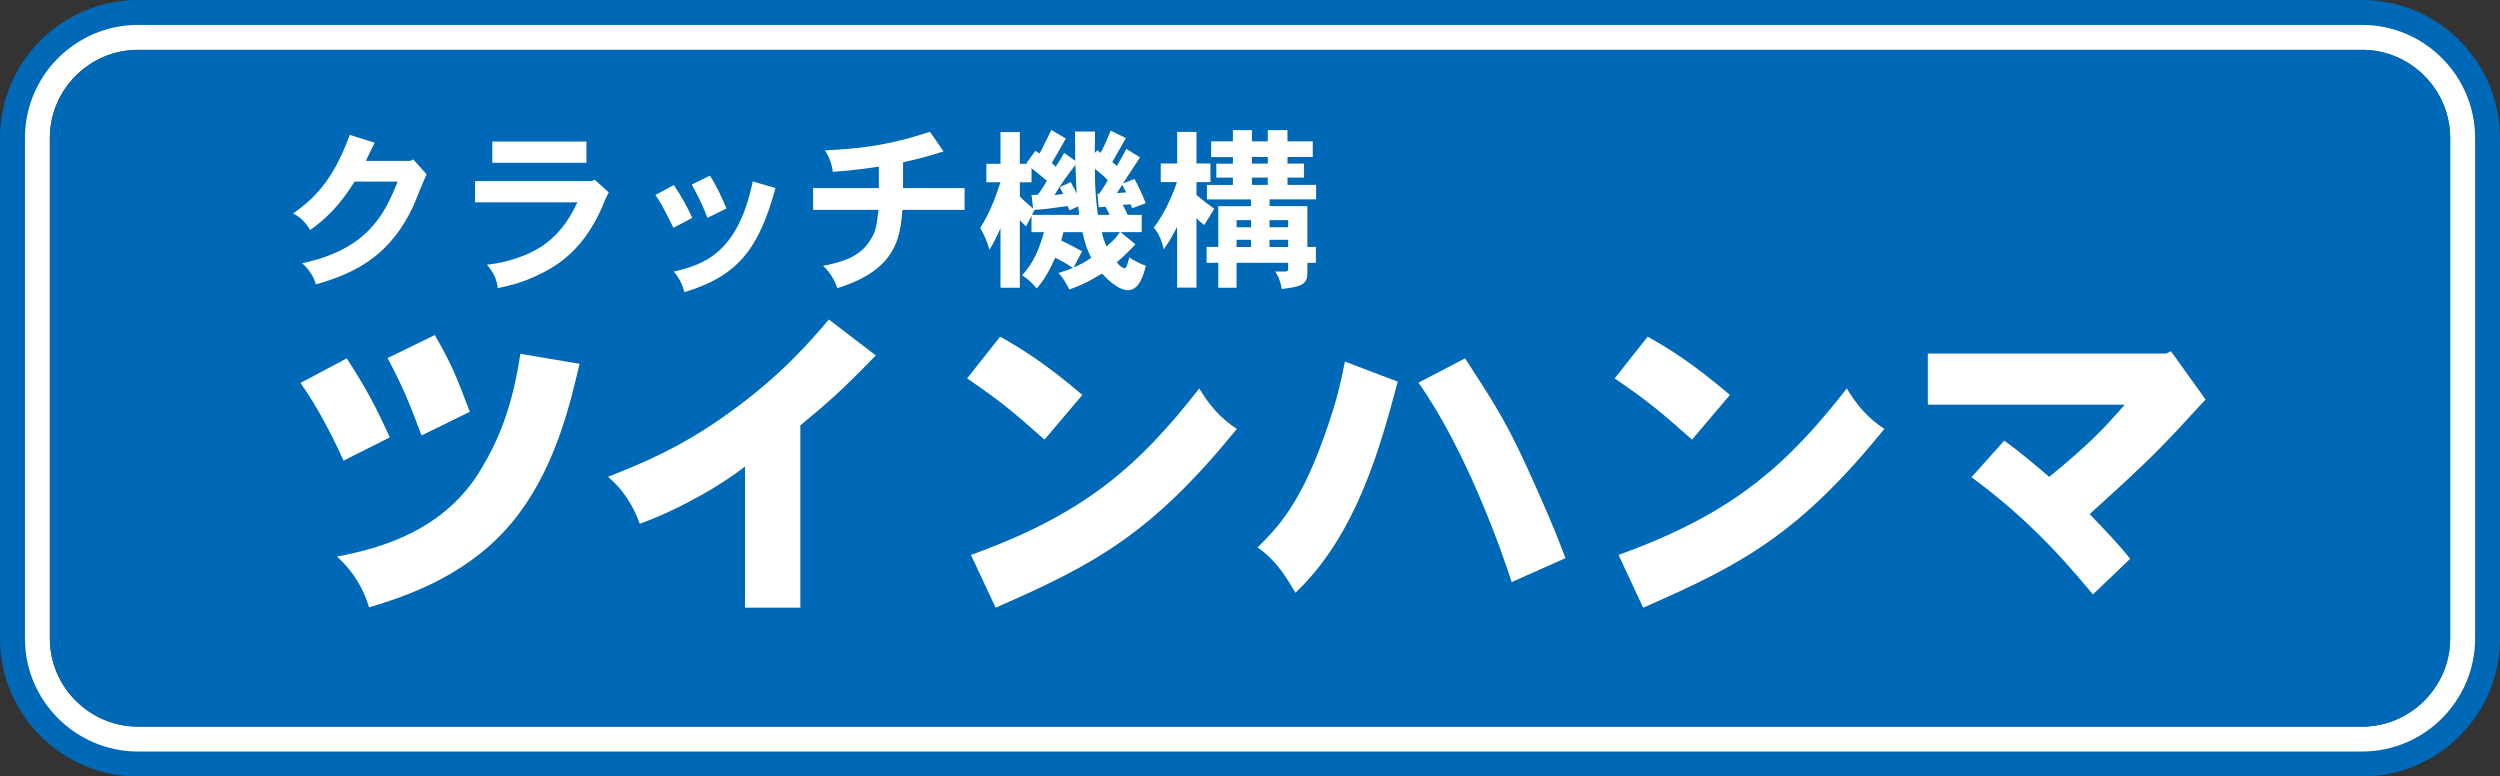 <?xml version="1.0" encoding="utf-8"?>
<!-- Generator: Adobe Illustrator 23.1.0, SVG Export Plug-In . SVG Version: 6.00 Build 0)  -->
<svg version="1.1" xmlns="http://www.w3.org/2000/svg" xmlns:xlink="http://www.w3.org/1999/xlink" x="0px" y="0px"
	 viewBox="0 0 797.12 247.57" style="enable-background:new 0 0 797.12 247.57;" xml:space="preserve">
<rect x="0" y="0" width="797.12" height="247.57" fill="#333333" stroke="none"/>
<style type="text/css">
	.st0{display:none;}
	.st1{display:inline;}
	.st2{fill:none;stroke:url(#SVGID_1_);stroke-width:6.734;stroke-miterlimit:10;}
	.st3{fill:#FFFFFF;}
	.st4{fill:none;stroke:url(#SVGID_2_);stroke-width:13.467;stroke-miterlimit:10;}
	.st5{fill:url(#SVGID_4_);}
	.st6{fill:url(#SVGID_5_);}
	.st7{fill:url(#SVGID_6_);}
	.st8{fill:#0069B7;}
	.st9{clip-path:url(#SVGID_7_);fill:#ECEFF5;}
	.st10{clip-path:url(#SVGID_7_);fill:#FFFFFF;}
	.st11{clip-path:url(#SVGID_7_);fill:none;stroke:#000000;stroke-width:1.899;}
	.st12{fill:#9FA0A0;}
	.st13{fill:none;stroke:#9FA0A0;stroke-width:14.804;stroke-linejoin:round;}
	.st14{fill:#9FA0A0;stroke:#9FA0A0;stroke-width:9.305;stroke-miterlimit:10;}
	.st15{fill:none;stroke:#FFFFFF;stroke-width:14.804;stroke-linejoin:round;}
	.st16{fill:#FFFFFF;stroke:#FFFFFF;stroke-width:9.305;stroke-miterlimit:10;}
	.st17{fill:#E60012;}
	.st18{fill-rule:evenodd;clip-rule:evenodd;fill:#898989;}
	.st19{fill:none;stroke:#000000;stroke-width:1.392;stroke-miterlimit:10;}
</style>
<g id="レイヤー_1" class="st0">
	<g class="st1">
		<g>
			<g>
				<linearGradient id="SVGID_1_" gradientUnits="userSpaceOnUse" x1="501.685" y1="325.483" x2="278.778" y2="-60.604">
					<stop  offset="0" style="stop-color:#54C3F1"/>
					<stop  offset="0.207" style="stop-color:#00B3EA"/>
					<stop  offset="0.554" style="stop-color:#009CDF"/>
					<stop  offset="0.83" style="stop-color:#0090D9"/>
					<stop  offset="1" style="stop-color:#008CD6"/>
				</linearGradient>
				<path class="st2" d="M390.23-87.06c121.23,0,219.5,98.28,219.5,219.5s-98.28,219.5-219.5,219.5s-219.5-98.28-219.5-219.5
					S269-87.06,390.23-87.06"/>
			</g>
			<g>
				<path class="st3" d="M390.23-67.98c110.69,0,200.42,89.73,200.42,200.42s-89.73,200.42-200.42,200.42
					s-200.42-89.73-200.42-200.42S279.54-67.98,390.23-67.98"/>
				<linearGradient id="SVGID_2_" gradientUnits="userSpaceOnUse" x1="493.823" y1="311.866" x2="286.64" y2="-46.986">
					<stop  offset="0" style="stop-color:#54C3F1"/>
					<stop  offset="0.207" style="stop-color:#00B3EA"/>
					<stop  offset="0.554" style="stop-color:#009CDF"/>
					<stop  offset="0.83" style="stop-color:#0090D9"/>
					<stop  offset="1" style="stop-color:#008CD6"/>
				</linearGradient>
				<path class="st4" d="M390.23-67.98c110.69,0,200.42,89.73,200.42,200.42s-89.73,200.42-200.42,200.42
					s-200.42-89.73-200.42-200.42S279.54-67.98,390.23-67.98"/>
			</g>
		</g>
		<g>
			<linearGradient id="SVGID_4_" gradientUnits="userSpaceOnUse" x1="426.576" y1="123.246" x2="348.22" y2="-12.471">
				<stop  offset="0" style="stop-color:#54C3F1"/>
				<stop  offset="0.207" style="stop-color:#00B3EA"/>
				<stop  offset="0.554" style="stop-color:#009CDF"/>
				<stop  offset="0.83" style="stop-color:#0090D9"/>
				<stop  offset="1" style="stop-color:#008CD6"/>
			</linearGradient>
			<path class="st5" d="M361.43-9.83V5.66h15.22v16.3h-15.22v8.35h16.43v2.29c7.81-4.18,15.08-10.37,17.51-23.3h-14.68V-6.06h65.2
				c-0.14,10.51-0.54,35.43-3.5,41.35c-3.37,7.14-12.39,7.95-23.57,8.35c-0.81-5.66-2.42-10.91-5.39-15.36h7
				c4.45,0,4.98-0.54,5.25-3.37c0.27-3.77,0.54-8.62,0.81-15.62h-12.53c-2.43,13.34-5.79,23.03-22.23,36.23h51.59v48.36h-18.46
				v-4.31h-25.86v4.58H381.5V45.53h7.81c-3.1-5.12-7.13-10.37-11.45-12.53v13.47h-16.29v11.04h13.74v15.9h-13.74v17.11
				c17.1,7.14,28.28,7.14,73.67,7.14c4.04,0,5.52,0,14.68-0.4c-2.83,5.66-4.85,10.78-6.33,16.16c-32.06,0-40.68,0-48.63-0.13
				c-36.24-1.21-49.17-12.8-55.5-18.86c-2.02,7.81-3.5,12.8-6.19,19.4c-3.91-4.71-8.76-9.29-13.34-12.53
				c5.66-17.78,5.92-22.63,7.54-47.14l16.16,1.48c-0.27,6.33-0.67,12.53-1.21,18.72c1.08,1.61,2.16,2.83,3.23,4.04V46.47h-20.34
				V30.31h18.32v-8.35h-14.41V5.66h14.41V-9.83H361.43z M399.01,74.09h25.86V61.56h-25.86V74.09z"/>
			<linearGradient id="SVGID_5_" gradientUnits="userSpaceOnUse" x1="359.485" y1="260.869" x2="281.992" y2="126.646">
				<stop  offset="0" style="stop-color:#54C3F1"/>
				<stop  offset="0.207" style="stop-color:#00B3EA"/>
				<stop  offset="0.554" style="stop-color:#009CDF"/>
				<stop  offset="0.83" style="stop-color:#0090D9"/>
				<stop  offset="1" style="stop-color:#008CD6"/>
			</linearGradient>
			<path class="st6" d="M378.28,143.54c-9.16,14.82-14.41,20.61-19.26,25.32c7.54,4.85,12.12,7,24.65,11.31
				c-4.58,4.98-8.48,10.51-11.32,16.3c-13.47-5.66-20.47-9.56-27.74-14.41c-2.83,2.02-6.2,4.18-9.57,6.06l19.13-0.13v13.07h18.18
				v16.84h-18.18v13.74h24.92v17.92h-71.79v-15.62h-14.95v18.59h-17.92v-18.72h-17.1v-14.82h17.1v-4.98h-16.16v-53.21h16.16v-5.25
				h-16.97v-14.55h16.97v-9.97h17.92v9.97h17.1v14.55h-17.1v5.25h16.97v17.11c7.94-2.16,14.95-5.66,21.01-9.43
				c-4.45-5.12-6.73-8.76-12.12-18.45h-5.93v-16.7h53.75l1.62-0.81L378.28,143.54z M272.4,174.66v6.33h3.77v-6.33H272.4z
				 M272.4,199.71h3.77v-6.2h-3.77V199.71z M290.05,180.99h4.04v-6.33h-4.04V180.99z M290.05,199.71h4.04v-6.2h-4.04V199.71z
				 M333.42,188.94c-5.52,2.83-10.77,5.25-16.29,7.68c-2.02-5.12-4.85-10.37-7.81-14.55v31.93h-16.97v4.98h18.18v12.66h22.9V217.9
				H314.7v-16.84h18.72V188.94z M339.62,150.14c1.48,2.56,3.37,5.25,5.25,7.28c2.42-1.89,4.71-4.71,6.46-7.28H339.62z"/>
			<linearGradient id="SVGID_6_" gradientUnits="userSpaceOnUse" x1="489.2" y1="263.554" x2="412.106" y2="130.024">
				<stop  offset="0" style="stop-color:#54C3F1"/>
				<stop  offset="0.207" style="stop-color:#00B3EA"/>
				<stop  offset="0.554" style="stop-color:#009CDF"/>
				<stop  offset="0.83" style="stop-color:#0090D9"/>
				<stop  offset="1" style="stop-color:#008CD6"/>
			</linearGradient>
			<path class="st7" d="M512.54,173.04v10.64H394.28v-10.64H512.54z M500.29,186.92v33.81h-39.06v3.37h45.53v10.24h-45.53v3.91
				h51.99v11.45H394.69v-11.45h48.49v-3.91h-40.01v-10.24h40.01v-3.37h-35.29v-33.81H500.29z M499.89,132.23v37.85h-91.6v-37.85
				H499.89z M424.72,200.12h18.45v-4.04h-18.45V200.12z M424.72,211.84h18.45v-4.04h-18.45V211.84z M425.93,147.18h55.09v-4.58
				h-55.09V147.18z M425.93,160.65h55.09v-4.58h-55.09V160.65z M461.23,200.12h21.28v-4.04h-21.28V200.12z M461.23,211.84h21.28
				v-4.04h-21.28V211.84z"/>
		</g>
	</g>
</g>
<g id="レイヤー_3">
	<g>
		<g>
			<path class="st8" d="M753.11,15.88c15.47,0,28.12,12.66,28.12,28.12v159.56c0,15.47-12.66,28.12-28.12,28.12H44.01
				c-15.47,0-28.12-12.66-28.12-28.12V44.01c0-15.47,12.66-28.12,28.12-28.12H753.11 M753.11,0H44.01C19.74,0,0,19.74,0,44.01
				v159.56c0,24.26,19.74,44.01,44.01,44.01h709.11c24.26,0,44.01-19.74,44.01-44.01V44.01C797.12,19.74,777.38,0,753.11,0L753.11,0
				z"/>
		</g>
		<g>
			<path class="st3" d="M753.11,15.88c15.47,0,28.12,12.66,28.12,28.12v159.56c0,15.47-12.66,28.12-28.12,28.12H44.01
				c-15.47,0-28.12-12.66-28.12-28.12V44.01c0-15.47,12.66-28.12,28.12-28.12H753.11 M753.11,7.94H44.01
				c-19.89,0-36.06,16.18-36.06,36.06v159.56c0,19.89,16.18,36.06,36.06,36.06h709.11c19.89,0,36.06-16.18,36.06-36.06V44.01
				C789.18,24.12,773,7.94,753.11,7.94L753.11,7.94z"/>
		</g>
		<path class="st8" d="M753.11,231.69H44.01c-15.47,0-28.12-12.66-28.12-28.12V44.01c0-15.47,12.66-28.12,28.12-28.12h709.11
			c15.47,0,28.12,12.66,28.12,28.12v159.56C781.24,219.04,768.58,231.69,753.11,231.69z"/>
		<g>
			<path class="st3" d="M130.9,51.29l0.89-0.44l4.23,4.73c-0.78,1.56-3.61,8.67-4.23,10.12c-7.12,15.18-17.62,21.23-31.07,24.96
				c-0.67-2.39-2.22-4.84-4.39-6.73c20.96-4.45,26.35-15.73,30.46-26.02h-13.73c-2.83,4.34-6.34,9.84-14.17,15.45
				c-1.17-2.06-2.89-4.06-5.45-5.28c6.34-4.5,12.62-10.06,18.07-25.07l7.95,2.5c-0.89,1.83-1.78,3.72-2.83,5.78H130.9z"/>
			<path class="st3" d="M189.6,57.29l4.5,4.06c-1.17,2.22-1.67,3.61-2.11,4.67c-6.67,15.4-16.68,19.96-21.68,22.24
				c-4.28,1.95-7.45,2.72-11.62,3.61c-0.17-2.39-1.28-5.11-3.45-7.45c9.23-1.06,15.01-4.28,17.51-5.89
				c4.28-2.83,8.23-7.17,11.34-14.01h-32.63v-6.78h37.19L189.6,57.29z M186.99,45.12v6.78h-30.02v-6.78H186.99z"/>
			<path class="st3" d="M214.84,59.01c2.28,3.28,4.17,6.73,5.89,10.45l-6,3.17c-3.72-7.39-4.17-8.28-5.78-10.45L214.84,59.01z
				 M247.25,59.96c-5.34,19.73-12.28,28.13-29.02,33.19c-0.61-2.22-1.45-4.28-3.39-6.56c9.51-2.22,20.4-5.78,25.18-28.74
				L247.25,59.96z M226.35,56.01c2.17,3.33,3.78,6.89,5.28,10.45l-6.06,3c-1.28-3.34-2.06-5.23-5-10.62L226.35,56.01z"/>
			<path class="st3" d="M287.94,59.96h19.62v6.95h-19.84c-0.67,9.17-2.17,19.23-20.73,24.96c-0.78-2.28-2.17-4.95-4.56-7.12
				c5.84-1.11,11.84-2.72,15.18-8.39c1.61-2.61,1.78-3.67,2.5-9.45h-20.85v-6.95h20.96v-6.84c-2.45,0.39-8.06,1.22-14.68,1.67
				c-0.28-2.45-1.17-4.78-2.5-6.84c9.23-0.5,18.84-1.06,33.46-5.95l4.34,6.28c-4.28,1.39-8.67,2.56-12.9,3.45V59.96z"/>
			<path class="st3" d="M363.48,50.17c-0.39,0.61-5.11,7.78-5.45,8.34l3.67-1.45c1.33,2.22,2.61,5.23,3.61,7.73l-4.34,1.61
				l-0.44-1.22c-1.11,0.06-1.83,0.06-2.56,0.11c0.72,1.39,1.17,2.17,1.56,3.22h4.5v5.5h-6.73l4.73,3.89c-1.83,1.95-3.89,4-5.95,5.73
				c0.89,1.17,1.89,1.89,2.33,1.89c0.72,0,0.89-0.5,1.67-3.45c1.67,1.11,3.45,2.06,5.28,2.67c-0.78,3-2.11,7.78-5.73,7.78
				c-0.67,0-3.34,0-8.28-5.28c-4.56,2.72-6.61,3.72-10.4,5.06c-0.94-1.89-1.95-3.61-3.45-5.28c1.95-0.61,3.28-1,4.56-1.61
				c-1.56-1.06-3.56-2.28-5.61-3.22c-2.61,5.78-4.34,7.95-5.89,9.78c-1.33-1.56-2.61-2.89-4.67-4.22c3.61-3.89,5.56-8.45,6.95-13.73
				h-3.95V68.8c-0.72,1.45-1.22,2.33-1.72,3.39c-1.11-1.06-1.56-1.45-2-2.06v21.62h-6.17V72.74c-1.11,2.61-2.28,4.84-3.5,6.89
				c-0.61-2.28-1.61-4.56-2.95-6.95c2.78-4.45,4.61-8.89,6.45-14.56h-4.5v-5.89h4.5V42.11h6.17v10.12h2.33l-0.17-0.28l2.78-3.84
				l1.39,0.83c1.22-2.33,2.33-4.78,3.72-7.5l4.61,2.72c-1.06,2-2.89,5.06-4.45,7.78l1.22,1.22c0.89-1.39,1.72-2.67,2.72-4.39
				l3.5,2.5c0-2.22-0.06-5.11-0.06-9.34h6.39c-0.06,2.06-0.06,4.73-0.06,6.84l0.83-0.89l1,0.89c1.22-2.28,2.22-4.61,3.22-7.12
				l4.84,2.39c-0.61,1.11-3.67,6.39-4.34,7.62l1.5,1.28c0.89-1.67,1.89-3.34,3-5.45L363.48,50.17z M325.18,62.63
				c1,1.11,2.33,2.22,4.22,3.89l-0.5-4.34l2.06-0.11c0.94-1.28,1.95-2.84,2.83-4.45c-1.39-1.11-3.22-2.67-4.89-4v4.5h-3.72V62.63z
				 M329.02,68.52h15.06c-0.06-0.61-0.17-1.78-0.28-2.72l-2.78,1.28l-0.61-1.39c-6.39,0.89-7.12,1-10.56,1.22L329.02,68.52z
				 M341.41,58.07c0.78,1.45,1.39,2.56,1.89,3.67c-0.17-2.89-0.28-5.06-0.39-9.17c-2.39,3-4.89,6.5-6.67,9.62l2.78-0.33l-1.11-2.22
				L341.41,58.07z M342.3,85.3c1.95-0.89,3.78-1.72,5.61-3.11c-1.11-2.17-1.89-4.28-2.78-8.17h-6.06c-0.22,0.83-0.39,1.72-0.72,2.67
				c2.39,1.11,4.78,2.39,6.67,3.45L342.3,85.3z M352.48,65.91l-2.17,0.17l-0.39-4.28h0.56c1-1.45,2-2.95,2.72-4.39
				c-1.28-1.28-2.72-2.5-4.06-3.56c-0.17,7.28,0.83,14.17,0.95,14.67h3.72L352.48,65.91z M351.31,74.02c0.33,1.56,0.78,3,1.5,4.56
				c1.39-1.17,2.61-2.22,4.28-4.56H351.31z M357.81,58.9c-0.5,0.72-0.94,1.61-1.67,2.67l2.95-0.22L357.81,58.9z"/>
			<path class="st3" d="M381.49,42.06v10.06h4.45v5.95h-4.45v4.11c1.67,1.39,3.78,3.06,5.67,4.39c-0.89,1.45-2.06,3.33-3.17,5.17
				c-0.83-0.61-1.72-1.33-2.5-2.22V91.7h-6.17V72.35c-1.78,3.45-2.17,4-4.22,7.17c-0.67-2.72-1.61-5.11-3.22-6.95
				c4.39-5.73,6.73-12.62,7.39-14.51h-5.17v-5.95h5.23V42.06H381.49z M410.51,41.5v3.56h8.06v5h-8.06v2.11h5.28v4.45h-5.28v2.33
				h9.12v4.61h-14.84v2.17h12.06v13.01h2.72v5.06h-2.72v3.5c0,3.84-3.11,4.22-8.17,4.84c-0.33-2.06-0.95-3.95-2.11-5.56h3.33
				c0.5,0,0.83-0.28,0.83-0.72V83.8h-16.45v7.95h-5.84V83.8h-3.72v-5.06h3.72V65.74h10.45v-2.17h-14.06v-4.61h8.28v-2.33h-5.28
				v-4.45h5.28v-2.11h-6.95v-5h6.95V41.5h6.06v3.56h5.06V41.5H410.51z M394.28,70.19v2.28h4.61v-2.28H394.28z M394.28,76.47v2.28
				h4.61v-2.28H394.28z M399.17,50.06v2.11h5.06v-2.11H399.17z M399.17,56.62v2.33h5.06v-2.33H399.17z M404.78,70.19v2.28h5.95
				v-2.28H404.78z M404.78,76.47v2.28h5.95v-2.28H404.78z"/>
		</g>
		<g>
			<path class="st3" d="M110.56,114.26c6.92,10.74,9.6,16.21,13.73,25.19l-14.76,7.43c-3.2-7.23-8.57-17.65-13.73-24.78
				L110.56,114.26z M184.79,116.01c-2.99,12.7-7.43,31.9-19.51,48.01c-14.76,19.62-36.75,26.33-47.59,29.63
				c-1.75-5.78-4.75-11.15-10.22-16.21c13.94-2.58,34.48-8.36,46.05-28.08c5.37-8.98,9.81-19.31,12.39-36.55L184.79,116.01z
				 M138.64,106.83c5.27,9.19,6.92,13.21,11.15,24.47l-15.38,7.54c-4.34-11.67-6.61-16.73-10.84-24.67L138.64,106.83z"/>
			<path class="st3" d="M237.54,148.74c-7.12,5.58-19.82,13.21-33.55,18.27c-1.96-5.57-5.37-11.05-10.12-14.97
				c9.71-3.92,22.4-8.78,38.2-20.13c17.04-12.18,26.33-23.13,32.21-30.04l14.97,11.46c-11.15,11.46-14.97,14.76-24.06,22.3v58.13
				h-17.65V148.74z"/>
			<path class="st3" d="M318.89,107.34c6.92,3.92,14.04,8.26,26.22,18.58l-12.08,14.25c-10.63-9.39-13.94-12.18-24.67-19.51
				L318.89,107.34z M309.59,176.93c36.44-13.11,53.58-28.49,72.79-53.07c3.2,5.37,6.81,9.5,11.98,12.91
				c-27.26,33.45-45.01,43.05-76.91,56.99L309.59,176.93z"/>
			<path class="st3" d="M445.66,121.69c-5.47,20.44-13.01,48.73-32.62,67.31c-2.99-5.06-6.09-10.32-12.08-14.45
				c8.16-7.95,15.69-16.83,24.36-44.7c0.83-2.89,1.86-6.19,3.51-14.56L445.66,121.69z M467.13,114.26
				c10.32,15.9,13.94,21.37,23.02,42.02c5.68,12.59,7.43,17.65,8.98,21.68L482,185.6c-2.89-8.98-14.14-41.5-29.73-63.6
				L467.13,114.26z"/>
			<path class="st3" d="M525.36,107.34c6.92,3.92,14.04,8.26,26.22,18.58l-12.08,14.25c-10.63-9.39-13.94-12.18-24.67-19.51
				L525.36,107.34z M516.06,176.93c36.44-13.11,53.58-28.49,72.79-53.07c3.2,5.37,6.81,9.5,11.98,12.91
				c-27.25,33.45-45.01,43.05-76.91,56.99L516.06,176.93z"/>
			<path class="st3" d="M692.19,111.99l11.05,15.38c-14.14,15.38-16.21,17.76-36.96,36.55c4.34,4.54,9.19,9.5,12.91,14.25
				l-11.87,11.36c-11.98-14.56-23.44-26.12-38.71-37.37l10.43-11.67c5.58,4.03,10.84,8.57,14.35,11.56
				c10.63-8.67,16.73-14.45,24.06-23.02h-62.77v-16.31h76.09L692.19,111.99z"/>
		</g>
	</g>
</g>
<g id="レイヤー_4" class="st0">
	<g class="st1">
		<g>
			<path class="st3" d="M44.01,237.65c-18.79,0-34.08-15.29-34.08-34.08V44.01c0-18.79,15.29-34.08,34.08-34.08h709.11
				c18.79,0,34.08,15.29,34.08,34.08v159.56c0,18.79-15.29,34.08-34.08,34.08H44.01z"/>
			<path class="st8" d="M753.11,15.88c15.47,0,28.12,12.66,28.12,28.12v159.56c0,15.47-12.66,28.12-28.12,28.12H44.01
				c-15.47,0-28.12-12.66-28.12-28.12V44.01c0-15.47,12.66-28.12,28.12-28.12H753.11 M753.11,3.97H44.01
				c-22.08,0-40.04,17.96-40.04,40.04v159.56c0,22.08,17.96,40.04,40.04,40.04h709.11c22.08,0,40.04-17.96,40.04-40.04V44.01
				C793.15,21.93,775.19,3.97,753.11,3.97L753.11,3.97z"/>
		</g>
		<g>
			<path class="st3" d="M44.01,233.68c-16.6,0-30.11-13.51-30.11-30.11V44.01c0-16.6,13.51-30.11,30.11-30.11h709.11
				c16.6,0,30.11,13.51,30.11,30.11v159.56c0,16.6-13.51,30.11-30.11,30.11H44.01z"/>
			<path class="st3" d="M753.11,15.88c15.47,0,28.12,12.66,28.12,28.12v159.56c0,15.47-12.66,28.12-28.12,28.12H44.01
				c-15.47,0-28.12-12.66-28.12-28.12V44.01c0-15.47,12.66-28.12,28.12-28.12H753.11 M753.11,11.91H44.01
				c-17.7,0-32.09,14.4-32.09,32.09v159.56c0,17.7,14.4,32.09,32.09,32.09h709.11c17.7,0,32.09-14.4,32.09-32.09V44.01
				C785.21,26.31,770.81,11.91,753.11,11.91L753.11,11.91z"/>
		</g>
		<g>
			<path class="st3" d="M44.01,229.71c-14.41,0-26.14-11.73-26.14-26.14V44.01c0-14.41,11.73-26.14,26.14-26.14h709.11
				c14.41,0,26.14,11.73,26.14,26.14v159.56c0,14.41-11.73,26.14-26.14,26.14H44.01z"/>
			<path class="st8" d="M753.11,19.85c13.32,0,24.15,10.83,24.15,24.15v159.56c0,13.32-10.84,24.15-24.15,24.15H44.01
				c-13.32,0-24.15-10.84-24.15-24.15V44.01c0-13.32,10.83-24.15,24.15-24.15H753.11 M753.11,15.88H44.01
				c-15.47,0-28.12,12.66-28.12,28.12v159.56c0,15.47,12.66,28.12,28.12,28.12h709.11c15.47,0,28.12-12.66,28.12-28.12V44.01
				C781.24,28.54,768.58,15.88,753.11,15.88L753.11,15.88z"/>
		</g>
		<g>
			<path class="st8" d="M139,47.53l0.06,5.61h-19.07v3.06h14.4v5.34h-14.4v3.28h21.29v5.56h-32.35c-1.39,3.11-2,4.56-2.5,5.67
				c-1.22,2.83-2.89,5.39-4.61,7.84c-1.89,2.72-3.56,4.45-6.28,6.89c-1.28-1.83-2.83-3.45-4.67-4.95
				c5.95-5.06,9.23-10.4,11.12-15.45H91.92v-5.56h21.23v-3.28H98.98V56.2h14.17v-3.06H94.09v-5.61h12.79
				c-0.94-1.33-2.22-2.67-3.45-3.89l4.89-3.22c2.17,1.78,4.17,4.11,5.5,5.95l-1.67,1.17h8.17c1.83-3.06,1.95-3.11,3.95-6.95
				l6.45,2.61c-0.94,1.45-1.72,2.84-2.95,4.34H139z M136.11,73.43v5.78h-10.01v5.56h14.45v5.78h-38.08v-5.78h16.56v-5.56h-10.62
				v-5.78H136.11z"/>
			<path class="st8" d="M160.13,61.92v17.84c3.5,2.78,7.67,4.34,12.67,4.84c2.83,0.28,14.62,0.28,17.73,0.28
				c1.83,0,2.84,0,7.62-0.11c-1.22,1.95-1.89,4.22-2.28,6.17c-22.62,0-23.57-0.17-28.13-1.28c-4.5-1.11-6.95-2.56-9.23-4.39
				c-2.72,2.11-5.73,4.61-8.5,6.95l-4-6.39c2.56-1.56,5.11-3.06,7.62-4.56V67.98h-5.67v-6.06H160.13z M153.4,42.41
				c3.06,1.78,6,3.89,8.67,6.17l-4,5.23c-2.56-2.33-5.56-4.67-8.39-6.39L153.4,42.41z M166.24,49.25v-6.11h18.34
				c0.28,13.45,0.5,24.01,13.51,33.8c-1.95,1.61-3.89,3.45-5.17,5.84c-8.67-7.5-11.4-13.73-13.56-21.96
				c-3.06,6.67-6.17,13.4-13.84,20.85c-1.28-1.61-2.78-3.11-5.17-4.78c3.56-3.67,10.28-10.4,14.73-23.57l3.5,1.45
				c-0.28-1.78-0.39-3.56-0.44-5.5H166.24z"/>
			<path class="st8" d="M236.84,45.3l0.78-0.39l3.34,3.78c-1.11,1-5.73,5.5-6.67,6.39h14.73v30.41c-0.17,5.06-3.22,6.17-11.01,6.78
				c-0.28-2.45-1.06-4.39-2.11-6.17h5.06c0.78,0,1.11-0.61,1.11-1.5v-4.34h-26.4c-2.11,6.11-4.11,8.73-7.17,12.06
				c-1.45-2.22-3.06-3.95-4.78-5.39c6.56-7.73,6.61-10.17,6.61-27.85c-1.5,1.33-2.83,2.39-4.22,3.39c-1.33-1.95-2.83-3.61-4.5-5.11
				c3.22-2.06,5.5-3.72,9.28-7.73c1.78-1.83,2.33-2.61,7.23-9.34l7,1.89c-0.56,1-1.39,2-2.17,3.11H236.84z M218.89,50.75
				c-1.22,1.33-2.67,2.89-4.11,4.34h11.51c1.5-1.61,2.67-3.11,3.95-4.34H218.89z M225.67,74.49v-4.56h-8.95
				c-0.06,2.17-0.11,3.45-0.11,4.56H225.67z M225.67,64.65v-4.22h-8.95v4.22H225.67z M232.23,60.42v4.22h9.84v-4.22H232.23z
				 M232.23,69.93v4.56h9.84v-4.56H232.23z"/>
		</g>
		<g>
			<path class="st8" d="M126.29,188.04H76.01l-1.65-0.93c5.27-33.35,32.83-39.85,32.83-53.89c0-3.82-1.45-7.85-6.61-7.85
				c-4.54,0-6.3,3.61-7.02,9.91l-18.48-0.41c1.75-10.84,7.74-22.51,26.12-22.51c16.83,0,24.57,9.4,24.57,20.24
				c0,23.44-25.5,26.33-29.94,40.88h30.46V188.04z"/>
			<path class="st8" d="M143.11,113.71h39.13l-1.96,13.83h-23.33l-2.48,15.69h0.31c2.58-1.96,6.19-3.61,11.05-3.61
				c10.63,0,19.82,7.64,19.82,24.16c0,17.14-9.5,25.5-25.5,25.5c-15.8,0-23.85-8.67-25.5-22.2l18.07-0.83
				c0.93,6.71,2.48,10.74,7.02,10.74c5.06,0,7.23-3.41,7.23-12.29c0-8.57-3.3-12.29-7.33-12.29c-3.1,0-5.06,1.75-6.19,4.23
				l-16.42-1.86L143.11,113.71z"/>
			<path class="st8" d="M213.93,172.04v16h-17.65v-16H213.93z"/>
			<path class="st8" d="M249.55,113.09h20.54v45.74h5.47v12.49h-5.47v16.72h-18.27v-16.72h-28.8v-12.18L249.55,113.09z
				 M251.82,158.82v-12.7c0-4.44,0.1-9.6,0.21-13.52h-0.41c-2.06,4.65-3.92,8.88-6.4,13.42l-6.81,12.8H251.82z"/>
			<path class="st8" d="M339.89,189.95v-26.91c0-3.93-0.17-7.16-1.22-8.74c-0.79-1.14-1.92-1.66-3.41-1.66c-1.4,0-2.8,0.52-4.46,1.4
				c-1.31,1.05-2.8,2.18-4.19,3.93v31.97h-15.46v-26.99c0-4.11-0.35-7.08-1.4-8.65c-0.79-1.05-1.83-1.66-3.23-1.66
				c-1.4,0-2.8,0.44-4.46,1.48c-1.4,1.05-2.88,2.18-4.19,3.84v31.97h-15.46v-48.31h15.46l-0.09,4.89h0.35
				c2.18-1.83,4.54-3.23,6.99-4.28c2.45-1.05,5.42-1.75,8.3-1.75c3.49,0,6.11,0.87,8.12,2.18c1.57,1.05,2.71,2.53,3.84,4.37h0.26
				c2.18-1.83,4.46-3.58,7.08-4.72c2.53-1.14,5.33-1.83,8.74-1.83c4.37,0,7.86,1.22,10.13,3.84c2.45,2.88,3.76,6.99,3.76,13.89
				v31.71H339.89z"/>
			<path class="st8" d="M418.31,189.95v-26.91c0-3.93-0.17-7.16-1.22-8.74c-0.79-1.14-1.92-1.66-3.41-1.66c-1.4,0-2.8,0.52-4.46,1.4
				c-1.31,1.05-2.8,2.18-4.19,3.93v31.97h-15.46v-26.99c0-4.11-0.35-7.08-1.4-8.65c-0.79-1.05-1.83-1.66-3.23-1.66
				c-1.4,0-2.8,0.44-4.46,1.48c-1.4,1.05-2.88,2.18-4.19,3.84v31.97h-15.46v-48.31h15.46l-0.09,4.89h0.35
				c2.18-1.83,4.54-3.23,6.99-4.28c2.45-1.05,5.42-1.75,8.3-1.75c3.49,0,6.11,0.87,8.12,2.18c1.57,1.05,2.71,2.53,3.84,4.37h0.26
				c2.18-1.83,4.46-3.58,7.08-4.72c2.53-1.14,5.33-1.83,8.74-1.83c4.37,0,7.86,1.22,10.13,3.84c2.45,2.88,3.76,6.99,3.76,13.89
				v31.71H418.31z"/>
			<path class="st8" d="M462.73,198.69c-5.07-3.06-10.48-7.25-14.59-13.98c-4.37-7.16-7.16-16.68-7.08-29.26
				c0.09-12.84,2.97-22.45,7.34-29.44c4.11-6.38,9.17-10.48,14.33-13.72l4.8,7.95c-3.14,3.49-5.59,6.9-7.34,11.97
				c-1.83,5.59-2.8,12.93-2.8,23.32c0,9.61,0.7,16.95,2.71,23.32c1.66,4.89,4.19,8.3,7.43,11.97L462.73,198.69z"/>
			<path class="st8" d="M495.06,118.58h9.87V182h-15.46v-45.95l-12.14,6.38l-5.59-11.18L495.06,118.58z"/>
			<path class="st8" d="M521.35,117.19h15.03l-9.43,25.94h-8.74L521.35,117.19z M542.49,117.19h14.94l-9.43,25.94h-8.74
				L542.49,117.19z"/>
			<path class="st8" d="M567.24,190.83c3.15-3.67,5.68-7.08,7.34-11.97c2.18-6.38,2.71-13.71,2.71-23.32
				c0-10.4-0.96-17.73-2.79-23.32c-1.66-5.07-4.11-8.47-7.25-11.97l4.8-7.95c5.07,3.23,10.13,7.34,14.24,13.72
				c4.46,6.99,7.34,16.6,7.34,29.44c0.09,12.58-2.62,22.1-7.08,29.26c-4.11,6.73-9.52,10.92-14.5,13.98L567.24,190.83z"/>
			<path class="st8" d="M660.35,103.59c-0.93,1.45-2.27,2.99-3.41,4.54h24.67l1.14-0.62l6.61,7.74c-2.79,2.79-4.23,4.34-5.68,5.88
				c-1.34,1.34-2.79,2.68-5.78,5.37h26.12v55.96c0,7.43-1.55,13.94-21.99,14.25c-0.72-4.75-2.38-9.5-4.44-13.63h8.16
				c1.65,0,2.58-1.55,2.58-3.82v-4.03h-46.25c-4.34,11.77-7.85,16.52-13.73,23.23c-2.68-5.27-6.81-9.5-10.63-13.11
				c11.36-14.45,11.46-20.85,11.46-47.8c-1.75,1.55-3.82,3.1-5.78,4.44c-2.37-4.13-6.3-8.57-10.01-11.98
				c14.04-8.88,19.82-16,30.66-31.08L660.35,103.59z M648.17,119.9c-2.17,2.17-4.13,4.44-6.3,6.61h17.04
				c1.96-2.27,4.13-4.75,5.78-6.61H648.17z M643.83,143.75h13.83v-5.58h-13.83V143.75z M643.83,161.82h13.83v-5.78h-13.83V161.82z
				 M672.74,143.75h15.59v-5.58h-15.59V143.75z M672.74,161.82h15.59v-5.78h-15.59V161.82z"/>
		</g>
	</g>
</g>
<g id="レイヤー_5" class="st0">
	<g class="st1">
		<defs>
			<path id="SVGID_3_" d="M109.74,122.29c0,156.54,126.94,283.43,283.48,283.43c156.56,0,283.45-126.89,283.45-283.43
				c0-156.57-126.89-283.51-283.45-283.51C236.68-161.22,109.74-34.29,109.74,122.29"/>
		</defs>
		<clipPath id="SVGID_7_">
			<use xlink:href="#SVGID_3_"  style="overflow:visible;"/>
		</clipPath>
		<path class="st9" d="M676.68,122.28c0,156.54-126.91,283.43-283.45,283.43c-156.56,0-283.5-126.89-283.5-283.43
			c0-156.57,126.94-283.51,283.5-283.51C549.77-161.23,676.68-34.29,676.68,122.28"/>
		<path class="st10" d="M778.65,434.09c0,0-76.39-1.48-125.16-2.42c-48.75-0.95-52.32-7.09-65.19-17.22
			c-8.05-6.32-23.65-26.32-23.65-26.32c-15.26-18.49-38.88-56.32-74.55-60.35c-35.71-4.05-79.79-5.29-79.79-5.29
			s-8.89-3.23-10.52-22.37c-1.57-19.11-5.32-74.05-5.32-74.05V57.98c0,0,3.75-54.97,5.32-74.11c1.63-19.12,10.52-22.34,10.52-22.34
			s44.08-1.2,79.79-5.26c35.68-4.08,59.29-41.92,74.55-60.43c0,0,15.6-19.97,23.65-26.32c12.86-10.11,16.43-16.25,65.19-17.2
			c48.77-0.97,125.16-2.43,125.16-2.43"/>
		<path class="st11" d="M778.65,434.09c0,0-76.39-1.48-125.16-2.42c-48.75-0.95-52.32-7.09-65.19-17.22
			c-8.05-6.32-23.65-26.32-23.65-26.32c-15.26-18.49-38.88-56.32-74.55-60.35c-35.71-4.05-79.79-5.29-79.79-5.29
			s-8.89-3.23-10.52-22.37c-1.57-19.11-5.32-74.05-5.32-74.05V57.98c0,0,3.75-54.97,5.32-74.11c1.63-19.12,10.52-22.34,10.52-22.34
			s44.08-1.2,79.79-5.26c35.68-4.08,59.29-41.92,74.55-60.43c0,0,15.6-19.97,23.65-26.32c12.86-10.11,16.43-16.25,65.19-17.2
			c48.77-0.97,125.16-2.43,125.16-2.43"/>
		<path class="st10" d="M412.06,57.24l-148.86,3.43l-7.92,14.63c0,0-4.11-3.52-12.46-3.52c-8.32,0-14.18,7.8-14.18,7.8
			s-6.17-5.51-11.57-5.51s-12.05,4.94-13.4,21.78c-1.37,16.83-1.37,70.85-1.37,82.28s3.68,34.31,12.82,34.31c9.17,0,13-6.72,13-6.72
			s8.14,6.03,16,6.03c7.85,0,10.71-3.86,10.71-3.86l11.46,16.89l147.39,0.28L412.06,57.24z"/>
		<path class="st11" d="M412.06,57.24l-148.86,3.43l-7.92,14.63c0,0-4.11-3.52-12.46-3.52c-8.32,0-14.18,7.8-14.18,7.8
			s-6.17-5.51-11.57-5.51s-12.05,4.94-13.4,21.78c-1.37,16.83-1.37,70.85-1.37,82.28s3.68,34.31,12.82,34.31c9.17,0,13-6.72,13-6.72
			s8.14,6.03,16,6.03c7.85,0,10.71-3.86,10.71-3.86l11.46,16.89l147.39,0.28L412.06,57.24z"/>
		<path class="st11" d="M398.61,57.56c0,0,4.03-85.25,9.15-73.23c5.06,12.05,7.6,231.45,5.06,270.82
			c-2.77,43.03-4.6,69.83-9.26,35.58l-4.14-65.66"/>
		<path class="st11" d="M204.78,88.43c0,0,11.43,58.57,0.37,110.68"/>
		<path class="st11" d="M228.63,79.58c0,0,2.28,42.23,2.28,61.68c0,19.43-2.8,64.46-2.8,64.46"/>
		<polyline class="st11" points="255.26,75.3 258.69,115.33 268.4,131.04 413.45,131.04 		"/>
		<path class="st11" d="M268.39,127.37h111.57c0,0,19.88-2.8,23.12-23.14c3.26-20.4,0.05-38.55-18.49-46.35"/>
		<path class="st11" d="M330.45,93.33c0,11.09-12.46,20.14-27.8,20.14s-27.74-9.05-27.74-20.14c0-11.14,12.4-20.15,27.74-20.15
			S330.45,82.19,330.45,93.33z"/>
		<path class="st11" d="M302.65,73.18c-10.37,0-19.35,4.18-24.09,10.35c5.03-3.82,12.12-6.26,20.03-6.26
			c15.34,0,27.77,9.02,27.77,20.12c0,3.63-1.42,6.91-3.66,9.8c4.77-3.58,7.75-8.48,7.75-13.86
			C330.45,82.2,317.99,73.18,302.65,73.18z"/>
		<path class="st11" d="M255.26,75.3c0,0,2.6,88.15-0.45,132.59"/>
		<path class="st11" d="M256.15,170.85l11.78-20.37l110.17-0.45c0,0,25.89,2.32,28.69,27.32c2.77,25-6.92,46.69-12.72,47.66"/>
		<path class="st11" d="M230.86,137.05c0,0,21.89-3.54,25.37,0"/>
	</g>
</g>
<g id="レイヤー_7" class="st0">
	<g class="st1">
		<g>
			<polygon class="st8" points="15.88,96.57 41.7,96.57 74.93,151 49.87,151 			"/>
			<polygon class="st8" points="722.19,96.57 748.01,96.57 781.24,151 756.18,151 			"/>
			<polygon class="st8" points="707.28,96.57 741.31,151 89.84,151 56.65,96.57 			"/>
		</g>
		<g>
			<path class="st3" d="M207,113.49v24.23h-4.1v-1.44h-11.82v1.63h-3.91v-24.42h6.6c0.34-1.28,0.69-2.75,1.03-4.1l4.25,0.78
				c-0.44,1.09-0.81,2.22-1.31,3.31H207z M191.08,116.74v3.06h11.82v-3.06H191.08z M191.08,122.96v3.31h11.82v-3.31H191.08z
				 M191.08,129.53v3.35h11.82v-3.35H191.08z"/>
			<path class="st3" d="M223.72,114.64h5.32v2.66h-5.32v1.41h5.1v9.29h-5.1v1.31h5.1v2.47h-5.1v1.38c1.63-0.22,3.35-0.5,4.6-0.78
				v1.34c3.81-4.53,4.13-9.66,4.41-14.1h-3.19v-3.22h3.31v-6.53h3.5v6.53h5.35c0,6.32-0.03,11.41-0.5,16.23
				c-0.38,4.1-1.06,5.25-6.13,5.63c0-1.31-0.56-2.72-0.97-3.66h2.63c0.56,0,0.59-0.16,0.69-0.72c0.63-4.44,0.66-10.79,0.66-14.23
				h-1.84c-0.06,2.31-0.5,6.25-1.31,8.94c-1.34,4.47-3.6,7.69-6.35,10.13c-0.56-0.91-1.41-1.75-2.53-2.56
				c0.19-0.19,0.47-0.44,0.69-0.75c-4.56,0.97-10.66,2-12.26,2.22l-0.81-3.35c2.56-0.16,6.1-0.59,6.85-0.69v-1.81h-5.94v-2.47h5.94
				v-1.31h-5.35v-9.29h5.35v-1.41h-6.16v-2.66h6.16v-1.25c-0.78,0.09-4.16,0.34-4.81,0.41c-0.25-0.91-0.63-1.81-1.19-2.72
				c6.53-0.53,7.6-0.59,12.29-1.59l1.88,2.66c-1.5,0.34-3.19,0.63-4.94,0.88V114.64z M218.44,120.93v1.34h2.06v-1.34H218.44z
				 M218.44,124.37v1.38h2.06v-1.38H218.44z M223.72,120.93v1.34h2v-1.34H223.72z M223.72,124.37v1.38h2v-1.38H223.72z"/>
			<path class="st3" d="M261.18,109.89v2.78h11.07v3.06h-11.07v1.84h8.72v12.1h-8.72v1.53h11.82v3.22h-11.82v3.66h-3.85v-3.66
				h-11.72v-3.22h11.72v-1.53h-8.44v-12.1h8.44v-1.84h-11.01v-3.06h11.01v-2.78H261.18z M252.64,120.37v1.91h4.69v-1.91H252.64z
				 M252.64,124.96v1.84h4.69v-1.84H252.64z M261.18,120.37v1.91h4.78v-1.91H261.18z M261.18,124.96v1.84h4.78v-1.84H261.18z"/>
			<path class="st3" d="M302.73,116.55c-0.28,0.91-0.75,2.66-2.6,5.16c1.69,1.09,3.56,1.84,5.28,2.34
				c-0.69,0.84-1.25,1.75-1.88,2.85c-1.78-0.56-3.38-1.25-5.78-2.85c-1.63,1.06-3.03,1.81-6.41,2.69c-0.22-0.72-0.72-1.63-1.66-2.66
				c-0.25,0.41-0.47,0.88-0.72,1.38c-0.88-0.34-1.97-0.78-2.85-1.34v2.41h-3.31v-3.19c-1.66,1.53-2.6,2.16-4.66,3.31
				c-0.63-1-1.28-1.81-2.03-2.56c1.88-0.81,3.13-1.5,5.22-3.16h-3.56v-5.63h5.03v-1.13h-6v-2.56h6v-1.78h3.31v1.78h5.25v2.56h-5.25
				v1.13h4.72v1.63c2.28-2.75,3.13-4.78,4.06-7.25l3.38,0.97c-0.41,0.94-0.94,2.06-1.41,3.03h7.44v2.88H302.73z M302.66,127.15
				l-0.03,2.59H292.6v1.31h7.25v2.31h-7.25v1.25h12.13v2.85h-28.05v-2.85h5.1v-3.72h3.56v3.72h3.72v-4.88h-10.5v-2.59H302.66z
				 M280.75,117.36v1.53h2.06v-1.53H280.75z M286.12,117.36v1.53h1.78v-1.53H286.12z M286.44,120.93c0.84,0.63,1.91,1.22,3.91,1.91
				c-0.22,0.31-0.41,0.75-0.63,1.16c1.41-0.22,3.03-0.56,5.56-2.03c-0.53-0.53-0.94-1.03-1.88-2.72c-0.34,0.44-0.72,0.94-1.09,1.34
				c-0.5-0.78-0.97-1.38-1.47-1.91v2.25H286.44z M295.38,116.55c0.63,1.34,1.31,2.31,2.22,3.22c0.91-1.06,1.44-2.34,1.69-3.22
				H295.38z"/>
			<path class="st3" d="M318.83,120.52c0,7.97-0.06,12.6-2.5,17.48c-0.69-0.69-1.41-1.38-2.6-2.06v2.38h-3.41v-14.16
				c-0.56,1.22-1.19,2.19-1.78,3c-0.41-1.5-0.97-3-1.66-4.19c2.75-4.6,3.78-7.1,5.81-13.66l3.66,1.16
				c-0.59,1.88-1.56,4.69-2.63,7.13v17.85c1.84-4.85,1.88-6.1,1.88-17.7h20.07v2.78H318.83z M323.83,110.02v2.66h3.38v-2.6h3.35v2.6
				h4.88v3.06h-4.88v1.5h-3.35v-1.5h-3.38v1.5h-3.44v-1.5h-4.72v-3.06h4.72v-2.66H323.83z M334.74,121.9v13.6
				c0,2-0.56,2.53-4.19,2.88c-0.22-1.06-0.56-2-1-3h1.41c0.31,0,0.44-0.13,0.44-0.5v-1.94h-2.81v4.97h-3.13v-4.97h-2.47v5.25h-3.19
				V121.9H334.74z M322.98,124.49v1.69h2.47v-1.69H322.98z M322.98,128.46v1.75h2.47v-1.75H322.98z M328.58,124.49v1.69h2.81v-1.69
				H328.58z M328.58,128.46v1.75h2.81v-1.75H328.58z"/>
			<path class="st3" d="M360.37,135.84c-0.38-0.44-0.81-0.84-1.25-1.44h-0.09c-1.03,0.94-2.85,1.91-5.75,1.91
				c-4.38,0-6.5-2.31-6.5-5.85c0-2.91,1.59-4.85,4.44-6.6c-1.06-1.63-1.94-3.28-1.94-5.25c0-2.63,1.69-4.69,5.82-4.69
				c3.1,0,5.66,1.38,5.66,4.38c0,2.47-1.41,4.19-4.13,5.88c1.03,1.66,2.31,3.69,3.5,5.1c0.63-1.22,1.19-2.91,1.28-4.97h3.63
				c-0.06,3.38-1.25,5.78-2.63,7.69c1.16,1.5,2.19,2.78,3.19,3.85H360.37z M351.25,130.46c0,2.19,1.59,3.25,2.85,3.25
				c1.13,0,2.28-0.53,3.03-1.56c-1.13-1.5-2.81-3.75-3.91-5.6c-1.31,1.03-1.97,2.22-1.97,3.88V130.46z M353.43,118.52
				c0,1.22,0.5,2.19,1.34,3.41c1.25-0.91,2.16-2.19,2.16-3.47c0-1.19-0.69-2.03-1.78-2.03c-1.06,0-1.72,0.66-1.72,2.06V118.52z"/>
			<path class="st3" d="M392.08,109.83v2.22h10.38v3.03h-4.25c-0.44,0.88-0.88,1.78-1.31,2.72h6.78v3.06h-22.67
				c0,2.03-0.03,4.47-0.09,6.16c1.84-2.56,2.5-3.91,3.28-5.75l3.31,1.28l-0.66,1.56h3.72v-2.63h3.91v2.63h7.35v3.03h-7.35v1.88h6.28
				v3h-6.28v2.16h9.22v3.19h-23.07v-3.19h9.94v-2.16h-5.94v-3h5.94v-1.88h-5.44c-0.59,1.03-1.38,2.06-2.28,3.13
				c-0.63-0.63-1.31-1.28-2.13-1.66c-0.22,3.44-1.03,6.16-2.94,9.38c-0.78-0.97-1.84-2.13-2.81-2.78c1.03-2.03,2.22-4.69,2.38-9.25
				c0.03-1.16,0.03-6.88,0.03-8.16h6.47c-0.41-0.84-0.84-1.84-1.22-2.72h-4.91v-3.03h10.29v-2.22H392.08z M386.48,115.08
				c0.31,0.88,0.75,1.88,1.09,2.72h5.41c0.41-0.91,0.81-1.84,1.16-2.72H386.48z"/>
			<path class="st3" d="M425.65,109.92v4.63h0.75c0.59-0.81,0.78-1.19,2.66-4.35l3.03,1.41c-0.38,0.47-1.72,2.53-2.03,2.94H435v3.03
				h-6.22c-0.41,0.88-0.91,1.69-1.38,2.47h5.38v2.78h-10.07v1.38h8.6v2.66h-8.6v1.47h11.94v2.94h-8.22
				c3.91,2.34,7.19,3.13,9.41,3.63c-0.88,0.91-1.44,1.97-1.81,3.03c-5.31-1.47-8.44-3.35-11.32-5.75v5.94h-3.75v-5.63
				c-4.22,3.16-7.07,4.22-10.51,5.47c-0.47-1.16-1.06-2.13-1.78-3.06c2.97-0.78,5.94-1.84,8.54-3.63h-7.6v-2.94h11.35v-1.47h-7.72
				v-2.66h7.72v-1.38h-9.54v-2.78h5.28c-0.41-0.84-0.81-1.78-1.16-2.47h-6.13v-3.03h4.81c-0.5-0.78-1.31-1.75-1.97-2.47l2.44-1.88
				c0.91,1.03,2.03,2.22,2.84,3.38l-1.34,0.97h2.22v-4.63h3.22v4.63h2.75v-4.63H425.65z M417.34,117.58
				c0.38,0.88,0.78,1.69,1.06,2.47h5.22c0.38-0.72,0.97-1.66,1.31-2.47H417.34z"/>
			<path class="st3" d="M464.61,111.11v23.51c0,1.97-0.59,3.16-5.44,3.6c-0.16-1.31-0.53-2.44-1.34-3.6h2.5
				c0.34,0,0.47-0.19,0.47-0.47v-5.85h-6.53v9.5h-3.69v-9.5h-5.88c-0.91,4.78-1.84,6.85-3.85,10.16c-0.94-1.22-1.94-2.22-3.16-2.94
				c3.06-4.41,3.5-8.47,3.6-13.48c0.03-1.13,0.03-2.5,0.03-10.94H464.61z M445.03,121.4l-0.03,3.63h5.57v-3.63H445.03z
				 M445.03,114.49v3.63h5.54v-3.63H445.03z M454.26,114.49v3.63h6.53v-3.63H454.26z M454.26,121.4v3.63h6.53v-3.63H454.26z"/>
			<path class="st3" d="M494.03,114.14v4.1h-8.41v12.04h11.29v4.06h-26.7v-4.06h11.07v-12.04h-8.29v-4.1H494.03z"/>
			<path class="st3" d="M525.13,112.05l2.88,3.31c-0.81,0.75-4.35,4.03-5.06,4.72c-1.22,1.09-2.69,2.38-5.32,4.56l-1.31-1.94
				c-0.19,10.26-4,12.98-10.35,15.19c-0.41-1.34-1.22-2.84-2.31-4c8.29-1.66,8.29-6.66,8.32-14.63h4.41v1.22
				c1.59-1.28,3.34-2.91,4.78-4.25h-18.35v-3.91h21.85L525.13,112.05z"/>
			<path class="st3" d="M536.7,113.8c2.16,3.28,2.91,4.69,4.25,7.54l-3.69,1.81c-1.84-3.88-2.97-5.63-4.13-7.38L536.7,113.8z
				 M559.37,114.33c-1.25,4.69-2.53,9.66-6.1,14.32c-4.38,5.66-10.44,7.72-13.91,8.88c-0.41-1.41-1.22-2.72-2.5-3.97
				c12.32-2.56,16.07-10.26,17.95-20.17L559.37,114.33z M545.08,111.8c1.66,2.91,2.1,3.91,3.44,7.28l-3.82,1.75
				c-1.06-2.78-1.69-4.19-3.28-7.35L545.08,111.8z"/>
			<path class="st3" d="M589.78,121.87v3.97h-24.7v-3.97H589.78z"/>
			<path class="st3" d="M605.1,113.67c-0.25,10.07-0.31,13.1-2.28,16.91c-1.56,2.97-4.06,5.38-6.53,6.88
				c-0.44-1.19-1.31-2.47-2.56-3.6c3.35-1.84,5.38-4.22,6.41-8c0.69-2.6,0.75-5.38,0.75-12.19H605.1z M612.79,111.55v18.54
				c1.94-1.5,5.06-4.03,7.85-8.69c0.94,1.06,2.13,2.06,3.19,2.75c-3.72,5.57-7.1,8.35-12.97,12.41l-2.53-2.78l0.28-0.41v-21.82
				H612.79z"/>
		</g>
	</g>
</g>
<g id="NEW" class="st0">
	<g>
		<g class="st1">
			<path class="st12" d="M205.31,89.46c-1.41,4.93-2.66,12.07-2.78,17.55l-2.98,141.28l-70.67,11.11l-56.2-125.53l-2.33,110.19
				c-0.12,5.47,0.84,12.27,2.27,16.75c0.6,2.38,1.45,3.98,3.35,6.91l-36.44,5.73c2.27-3.58,3.18-5.46,3.89-8.05
				c1.63-4.97,2.66-12.07,2.78-17.54l2.46-116.65c0.12-5.47-0.62-12.3-2.05-16.78c-0.61-2.38-1.45-3.74-3.58-6.88l79.67-12.52
				l53.4,123.49l2.27-107.7c0.12-5.47-0.83-12.26-2.05-16.78c-0.83-2.35-1.67-3.71-3.57-6.88l36.43-5.72
				C206.93,85.24,206.25,86.83,205.31,89.46"/>
			<path class="st13" d="M205.31,89.46c-1.41,4.93-2.66,12.07-2.78,17.55l-2.98,141.28l-70.67,11.11l-56.2-125.53l-2.33,110.19
				c-0.12,5.47,0.84,12.27,2.27,16.75c0.6,2.38,1.45,3.98,3.35,6.91l-36.44,5.73c2.27-3.58,3.18-5.46,3.89-8.05
				c1.63-4.97,2.66-12.07,2.78-17.54l2.46-116.65c0.12-5.47-0.62-12.3-2.05-16.78c-0.61-2.38-1.45-3.74-3.58-6.88l79.67-12.52
				l53.4,123.49l2.27-107.7c0.12-5.47-0.83-12.26-2.05-16.78c-0.83-2.35-1.67-3.71-3.57-6.88l36.43-5.72
				C206.93,85.24,206.25,86.83,205.31,89.46z"/>
			<path class="st12" d="M349.23,224.76l-131.91,20.73c2.26-3.58,3.18-5.46,3.89-8.05c1.63-4.97,2.66-12.07,2.78-17.54l2.46-116.65
				c0.12-5.47-0.62-12.3-2.05-16.79c-0.61-2.38-1.45-3.74-3.57-6.87l128.84-20.25l3.73,30.65c-8.27-1.92-10.67-2.29-21.21-0.64
				l-4.61,0.73l-45.43,7.14l-0.85,40.29l44.78-7.04c10.1-1.59,14.28-2.99,20.71-6.98l-0.75,35.57c-2.59-1.82-3.67-2.15-7.17-2.34
				c-3.28-0.23-6.34,0.01-9.2,0.45l-48.94,7.69l-0.92,43.52l53.99-8.49c5.49-0.86,10.34-2.86,20.97-9L349.23,224.76z"/>
			<path class="st13" d="M349.23,224.76l-131.91,20.73c2.26-3.58,3.18-5.46,3.89-8.05c1.63-4.97,2.66-12.07,2.78-17.54l2.46-116.65
				c0.12-5.47-0.62-12.3-2.05-16.79c-0.61-2.38-1.45-3.74-3.57-6.87l128.84-20.25l3.73,30.65c-8.27-1.92-10.67-2.29-21.21-0.64
				l-4.61,0.73l-45.43,7.14l-0.85,40.29l44.78-7.04c10.1-1.59,14.28-2.99,20.71-6.98l-0.75,35.57c-2.59-1.82-3.67-2.15-7.17-2.34
				c-3.28-0.23-6.34,0.01-9.2,0.45l-48.94,7.69l-0.92,43.52l53.99-8.49c5.49-0.86,10.34-2.86,20.97-9L349.23,224.76z"/>
			<path class="st12" d="M597.48,29.56c-1.62,3.97-2.33,6.56-4.97,17.64l-35,144.82l-55.75,8.76L478.4,95.13l-27.56,113.65
				l-54.65,8.59L366.46,81.98c-1.19-5.76-2.61-10.99-3.44-13.34c-1.23-4.02-2.28-5.84-5.02-10.62l66.72-10.49
				c-1.65,5.46-2.13,7.77-2.22,12c-0.08,3.73,0.47,8.85,1.66,14.86l16.52,77.73l27.07-111.35l57.29-9l22.75,103.52l19.68-82.67
				c1.44-5.93,2.21-11.25,2.31-16.23c0.1-4.73-0.08-6.68-1.73-11.38l35.12-5.52C600,23.96,598.87,25.87,597.48,29.56"/>
			<path class="st13" d="M597.48,29.56c-1.62,3.97-2.33,6.56-4.97,17.64l-35,144.82l-55.75,8.76L478.4,95.13l-27.56,113.65
				l-54.65,8.59L366.46,81.98c-1.19-5.76-2.61-10.99-3.44-13.34c-1.23-4.02-2.28-5.84-5.02-10.62l66.72-10.49
				c-1.65,5.46-2.13,7.77-2.22,12c-0.08,3.73,0.47,8.85,1.66,14.86l16.52,77.73l27.07-111.35l57.29-9l22.75,103.52l19.68-82.67
				c1.44-5.93,2.21-11.25,2.31-16.23c0.1-4.73-0.08-6.68-1.73-11.38l35.12-5.52C600,23.96,598.87,25.87,597.48,29.56z"/>
		</g>
		<g class="st1">
			<path class="st14" d="M690.95,160.54c-0.65,13.53-12.16,26.29-25.16,27.9c-13.02,1.61-23.43-8.42-22.79-21.96
				c0.65-13.53,12.16-26.29,25.18-27.9C681.19,136.97,691.59,147,690.95,160.54z M686.03,107.33c-1.15,9.58-7.34,15.78-17.16,17
				c-9.82,1.22-15.49-3.51-15.72-12.92l-1.81-99.37l0.15-3.09c1.18-10.53,11.12-18.85,23.91-20.43
				c13.47-1.67,22.68,4.97,22.15,16.13l-0.08,1.66L686.03,107.33z"/>
			<path class="st14" d="M760.45,151.91c-0.65,13.53-12.16,26.29-25.17,27.91c-13,1.61-23.42-8.42-22.77-21.96
				c0.65-13.53,12.16-26.29,25.17-27.9C750.69,128.34,761.1,138.37,760.45,151.91z M755.52,98.71c-1.14,9.58-7.34,15.78-17.15,17
				c-9.82,1.22-15.49-3.51-15.72-12.92l-1.8-99.37l0.15-3.09c1.18-10.53,11.12-18.84,23.9-20.43c13.47-1.67,22.68,4.97,22.15,16.13
				l-0.08,1.66L755.52,98.71z"/>
		</g>
		<g class="st1">
			<path class="st3" d="M195.82,78.81c-1.41,4.93-2.66,12.07-2.78,17.55l-2.98,141.28l-70.67,11.11l-56.2-125.53l-2.33,110.19
				c-0.12,5.47,0.84,12.27,2.27,16.75c0.61,2.38,1.45,3.99,3.36,6.91l-36.44,5.73c2.26-3.58,3.18-5.46,3.89-8.05
				c1.64-4.97,2.66-12.07,2.78-17.54l2.46-116.65c0.12-5.47-0.62-12.3-2.05-16.78c-0.61-2.38-1.45-3.74-3.58-6.87l79.68-12.52
				l53.39,123.49l2.27-107.7c0.12-5.47-0.83-12.26-2.05-16.78c-0.83-2.35-1.67-3.7-3.58-6.88l36.43-5.72
				C197.44,74.59,196.75,76.18,195.82,78.81"/>
			<path class="st15" d="M195.82,78.81c-1.41,4.93-2.66,12.07-2.78,17.55l-2.98,141.28l-70.67,11.11l-56.2-125.53l-2.33,110.19
				c-0.12,5.47,0.84,12.27,2.27,16.75c0.61,2.38,1.45,3.99,3.36,6.91l-36.44,5.73c2.26-3.58,3.18-5.46,3.89-8.05
				c1.64-4.97,2.66-12.07,2.78-17.54l2.46-116.65c0.12-5.47-0.62-12.3-2.05-16.78c-0.61-2.38-1.45-3.74-3.58-6.87l79.68-12.52
				l53.39,123.49l2.27-107.7c0.12-5.47-0.83-12.26-2.05-16.78c-0.83-2.35-1.67-3.7-3.58-6.88l36.43-5.72
				C197.44,74.59,196.75,76.18,195.82,78.81z"/>
			<path class="st3" d="M339.74,214.11l-131.91,20.73c2.26-3.58,3.18-5.46,3.89-8.05c1.64-4.97,2.66-12.07,2.78-17.54l2.46-116.65
				c0.12-5.47-0.62-12.3-2.05-16.78c-0.61-2.38-1.45-3.74-3.57-6.88l128.84-20.25l3.73,30.65c-8.27-1.92-10.67-2.29-21.21-0.64
				l-4.61,0.73l-45.43,7.14l-0.85,40.29l44.78-7.04c10.1-1.59,14.28-2.99,20.71-6.97l-0.75,35.57c-2.59-1.83-3.68-2.15-7.17-2.35
				c-3.28-0.23-6.35,0.01-9.2,0.45l-48.94,7.69l-0.92,43.52l53.99-8.48c5.49-0.86,10.34-2.86,20.97-9L339.74,214.11z"/>
			<path class="st15" d="M339.74,214.11l-131.91,20.73c2.26-3.58,3.18-5.46,3.89-8.05c1.64-4.97,2.66-12.07,2.78-17.54l2.46-116.65
				c0.12-5.47-0.62-12.3-2.05-16.78c-0.61-2.38-1.45-3.74-3.57-6.88l128.84-20.25l3.73,30.65c-8.27-1.92-10.67-2.29-21.21-0.64
				l-4.61,0.73l-45.43,7.14l-0.85,40.29l44.78-7.04c10.1-1.59,14.28-2.99,20.71-6.97l-0.75,35.57c-2.59-1.83-3.68-2.15-7.17-2.35
				c-3.28-0.23-6.35,0.01-9.2,0.45l-48.94,7.69l-0.92,43.52l53.99-8.48c5.49-0.86,10.34-2.86,20.97-9L339.74,214.11z"/>
			<path class="st3" d="M587.99,18.91c-1.62,3.97-2.33,6.56-4.97,17.64l-35,144.83l-55.75,8.76L468.91,84.48l-27.56,113.65
				l-54.65,8.59l-29.74-135.4c-1.19-5.76-2.61-10.99-3.44-13.34c-1.23-4.02-2.28-5.84-5.03-10.62l66.73-10.49
				c-1.65,5.46-2.14,7.77-2.22,12c-0.08,3.73,0.47,8.85,1.66,14.86l16.51,77.73l27.07-111.35l57.29-9l22.75,103.52l19.68-82.67
				c1.44-5.93,2.21-11.25,2.31-16.23c0.1-4.73-0.08-6.68-1.73-11.38l35.12-5.52C590.51,13.31,589.38,15.22,587.99,18.91"/>
			<path class="st15" d="M587.99,18.91c-1.62,3.97-2.33,6.56-4.97,17.64l-35,144.83l-55.75,8.76L468.91,84.48l-27.56,113.65
				l-54.65,8.59l-29.74-135.4c-1.19-5.76-2.61-10.99-3.44-13.34c-1.23-4.02-2.28-5.84-5.03-10.62l66.73-10.49
				c-1.65,5.46-2.14,7.77-2.22,12c-0.08,3.73,0.47,8.85,1.66,14.86l16.51,77.73l27.07-111.35l57.29-9l22.75,103.52l19.68-82.67
				c1.44-5.93,2.21-11.25,2.31-16.23c0.1-4.73-0.08-6.68-1.73-11.38l35.12-5.52C590.51,13.31,589.38,15.22,587.99,18.91z"/>
		</g>
		<g class="st1">
			<path class="st16" d="M681.91,155.03c-0.65,13.53-12.16,26.29-25.16,27.9c-13.02,1.61-23.43-8.42-22.79-21.96
				c0.65-13.53,12.16-26.29,25.18-27.9C672.16,131.46,682.56,141.5,681.91,155.03z M676.99,101.83c-1.15,9.58-7.34,15.78-17.16,17
				c-9.82,1.22-15.49-3.51-15.72-12.92L642.3,6.54l0.15-3.09c1.18-10.53,11.12-18.85,23.91-20.43c13.47-1.67,22.68,4.97,22.15,16.13
				l-0.08,1.66L676.99,101.83z"/>
			<path class="st16" d="M751.42,146.4c-0.65,13.53-12.16,26.29-25.17,27.91c-13,1.61-23.42-8.42-22.77-21.96
				c0.65-13.53,12.16-26.29,25.17-27.9C741.66,122.84,752.07,132.87,751.42,146.4z M746.48,93.21c-1.14,9.58-7.34,15.78-17.15,17
				c-9.82,1.22-15.49-3.51-15.72-12.92l-1.8-99.37l0.15-3.09c1.18-10.53,11.12-18.84,23.9-20.43c13.47-1.67,22.68,4.97,22.15,16.13
				l-0.08,1.66L746.48,93.21z"/>
		</g>
		<g class="st1">
			<g>
				<path class="st17" d="M195.82,78.81c-1.41,4.93-2.66,12.07-2.78,17.55l-2.98,141.28l-70.67,11.11l-56.2-125.53l-2.33,110.19
					c-0.12,5.47,0.84,12.27,2.27,16.75c0.61,2.38,1.45,3.99,3.36,6.91l-36.44,5.73c2.26-3.58,3.18-5.46,3.89-8.05
					c1.64-4.97,2.66-12.07,2.78-17.54l2.46-116.65c0.12-5.47-0.62-12.3-2.05-16.78c-0.61-2.38-1.45-3.74-3.58-6.87l79.68-12.52
					l53.39,123.49l2.27-107.7c0.12-5.47-0.83-12.26-2.05-16.78c-0.83-2.35-1.67-3.7-3.58-6.88l36.43-5.72
					C197.44,74.59,196.75,76.18,195.82,78.81"/>
				<path class="st17" d="M339.74,214.11l-131.91,20.73c2.26-3.58,3.18-5.46,3.89-8.05c1.64-4.97,2.66-12.07,2.78-17.54l2.46-116.65
					c0.12-5.47-0.62-12.3-2.05-16.78c-0.61-2.38-1.45-3.74-3.57-6.88l128.84-20.25l3.73,30.65c-8.27-1.92-10.67-2.29-21.21-0.64
					l-4.61,0.73l-45.43,7.14l-0.85,40.29l44.78-7.04c10.1-1.59,14.28-2.99,20.71-6.97l-0.75,35.57c-2.59-1.83-3.68-2.15-7.17-2.35
					c-3.28-0.23-6.35,0.01-9.2,0.45l-48.94,7.69l-0.92,43.52l53.99-8.48c5.49-0.86,10.34-2.86,20.97-9L339.74,214.11z"/>
				<path class="st17" d="M587.99,18.91c-1.62,3.97-2.33,6.56-4.97,17.64l-35,144.83l-55.75,8.76L468.91,84.48l-27.56,113.65
					l-54.65,8.59l-29.74-135.4c-1.19-5.76-2.61-10.99-3.44-13.34c-1.23-4.02-2.28-5.84-5.03-10.62l66.73-10.49
					c-1.65,5.46-2.14,7.77-2.22,12c-0.08,3.73,0.47,8.85,1.66,14.86l16.51,77.73l27.07-111.35l57.29-9l22.75,103.52l19.68-82.67
					c1.44-5.93,2.21-11.25,2.31-16.23c0.1-4.73-0.08-6.68-1.73-11.38l35.12-5.52C590.51,13.31,589.38,15.22,587.99,18.91"/>
				<path class="st17" d="M587.99,18.91c-1.62,3.97-2.33,6.56-4.97,17.64l-35,144.83l-55.75,8.76L468.91,84.48l-27.56,113.65
					l-54.65,8.59l-29.74-135.4c-1.19-5.76-2.61-10.99-3.44-13.34c-1.23-4.02-2.28-5.84-5.03-10.62l66.73-10.49
					c-1.65,5.46-2.14,7.77-2.22,12c-0.08,3.73,0.47,8.85,1.66,14.86l16.51,77.73l27.07-111.35l57.29-9l22.75,103.52l19.68-82.67
					c1.44-5.93,2.21-11.25,2.31-16.23c0.1-4.73-0.08-6.68-1.73-11.38l35.12-5.52C590.51,13.31,589.38,15.22,587.99,18.91"/>
			</g>
			<g>
				<path class="st17" d="M681.91,155.03c-0.65,13.53-12.16,26.29-25.16,27.9c-13.02,1.61-23.43-8.42-22.79-21.96
					c0.65-13.53,12.16-26.29,25.18-27.9C672.16,131.46,682.56,141.5,681.91,155.03z M676.99,101.83c-1.15,9.58-7.34,15.78-17.16,17
					c-9.82,1.22-15.49-3.51-15.72-12.92L642.3,6.54l0.15-3.09c1.18-10.53,11.12-18.85,23.91-20.43
					c13.47-1.67,22.68,4.97,22.15,16.13l-0.08,1.66L676.99,101.83z"/>
				<path class="st17" d="M751.42,146.4c-0.65,13.53-12.16,26.29-25.17,27.91c-13,1.61-23.42-8.42-22.77-21.96
					c0.65-13.53,12.16-26.29,25.17-27.9C741.66,122.84,752.07,132.87,751.42,146.4z M746.48,93.21c-1.14,9.58-7.34,15.78-17.15,17
					c-9.82,1.22-15.49-3.51-15.72-12.92l-1.8-99.37l0.15-3.09c1.18-10.53,11.12-18.84,23.9-20.43c13.47-1.67,22.68,4.97,22.15,16.13
					l-0.08,1.66L746.48,93.21z"/>
			</g>
		</g>
	</g>
	<g>
		<g class="st1">
			<path class="st12" d="M213.72,55.68c-2.17,4.65-4.51,11.51-5.48,16.9l-24.96,139.09l-71.54-0.04L75.79,78.86L56.33,187.34
				c-0.97,5.39-1.09,12.25-0.37,16.9c0.23,2.45,0.81,4.16,2.24,7.35l-36.88-0.02c2.8-3.18,3.99-4.9,5.1-7.35
				c2.39-4.65,4.51-11.51,5.48-16.9L52.5,72.48c0.97-5.39,1.31-12.24,0.59-16.9c-0.23-2.45-0.85-3.92-2.46-7.35l80.65,0.05
				l33.5,130.3L183.8,72.56c0.97-5.39,1.09-12.24,0.59-16.9c-0.45-2.45-1.07-3.92-2.46-7.35l36.88,0.02
				C215.98,51.76,215.05,53.23,213.72,55.68"/>
			<path class="st13" d="M213.72,55.68c-2.17,4.65-4.51,11.51-5.48,16.9l-24.96,139.09l-71.54-0.04L75.79,78.86L56.33,187.34
				c-0.97,5.39-1.09,12.25-0.37,16.9c0.23,2.45,0.81,4.16,2.24,7.35l-36.88-0.02c2.8-3.18,3.99-4.9,5.1-7.35
				c2.39-4.65,4.51-11.51,5.48-16.9L52.5,72.48c0.97-5.39,1.31-12.24,0.59-16.9c-0.23-2.45-0.85-3.92-2.46-7.35l80.65,0.05
				l33.5,130.3L183.8,72.56c0.97-5.39,1.09-12.24,0.59-16.9c-0.45-2.45-1.07-3.92-2.46-7.35l36.88,0.02
				C215.98,51.76,215.05,53.23,213.72,55.68z"/>
			<path class="st12" d="M334.8,211.75l-133.53-0.07c2.79-3.18,3.99-4.9,5.1-7.34c2.39-4.65,4.51-11.51,5.48-16.9l20.61-114.84
				c0.97-5.39,1.31-12.24,0.59-16.9c-0.23-2.45-0.85-3.92-2.46-7.35L361,48.41l-1.1,30.86c-7.87-3.19-10.18-3.92-20.85-3.93l-4.67,0
				l-45.99-0.03l-7.12,39.67l45.33,0.02c10.22,0.01,14.57-0.73,21.54-3.66l-6.28,35.02c-2.27-2.21-3.29-2.7-6.72-3.43
				c-3.2-0.74-6.27-0.98-9.16-0.99l-49.54-0.03l-7.69,42.85l54.66,0.03c5.55,0,10.66-1.22,22.12-5.62L334.8,211.75z"/>
			<path class="st13" d="M334.8,211.75l-133.53-0.07c2.79-3.18,3.99-4.9,5.1-7.34c2.39-4.65,4.51-11.51,5.48-16.9l20.61-114.84
				c0.97-5.39,1.31-12.24,0.59-16.9c-0.23-2.45-0.85-3.92-2.46-7.35L361,48.41l-1.1,30.86c-7.87-3.19-10.18-3.92-20.85-3.93l-4.67,0
				l-45.99-0.03l-7.12,39.67l45.33,0.02c10.22,0.01,14.57-0.73,21.54-3.66l-6.28,35.02c-2.27-2.21-3.29-2.7-6.72-3.43
				c-3.2-0.74-6.27-0.98-9.16-0.99l-49.54-0.03l-7.69,42.85l54.66,0.03c5.55,0,10.66-1.22,22.12-5.62L334.8,211.75z"/>
			<path class="st12" d="M610.43,57.62c-2.21,3.67-3.32,6.12-7.66,16.65l-57.13,137.6l-56.43-0.03l-6.61-108L437.66,211.8
				l-55.32-0.03L374.06,73.4c-0.28-5.88-0.87-11.27-1.32-13.71c-0.58-4.16-1.34-6.12-3.31-11.27l67.54,0.04
				c-2.48,5.14-3.32,7.35-4.07,11.51c-0.66,3.67-0.91,8.81-0.68,14.94l4.2,79.35l44.09-105.78l57.99,0.04l6.34,105.8l32.32-78.6
				c2.35-5.63,3.93-10.77,4.81-15.67c0.83-4.65,0.96-6.61,0.06-11.51l35.55,0.02C613.8,52.47,612.38,54.19,610.43,57.62"/>
			<path class="st13" d="M610.43,57.62c-2.21,3.67-3.32,6.12-7.66,16.65l-57.13,137.6l-56.43-0.03l-6.61-108L437.66,211.8
				l-55.32-0.03L374.06,73.4c-0.28-5.88-0.87-11.27-1.32-13.71c-0.58-4.16-1.34-6.12-3.31-11.27l67.54,0.04
				c-2.48,5.14-3.32,7.35-4.07,11.51c-0.66,3.67-0.91,8.81-0.68,14.94l4.2,79.35l44.09-105.78l57.99,0.04l6.34,105.8l32.32-78.6
				c2.35-5.63,3.93-10.77,4.81-15.67c0.83-4.65,0.96-6.61,0.06-11.51l35.55,0.02C613.8,52.47,612.38,54.19,610.43,57.62z"/>
		</g>
		<g class="st1">
			<path class="st14" d="M682.34,201.56c-2.75,13.27-16.1,24.08-29.2,23.64c-13.11-0.43-21.84-11.97-19.09-25.24
				c2.75-13.27,16.11-24.07,29.22-23.64C676.38,176.76,685.09,188.29,682.34,201.56z M685.78,148.24
				c-2.63,9.29-9.71,14.44-19.6,14.12c-9.89-0.33-14.76-5.88-13.52-15.21l13.7-98.44l0.63-3.03c2.81-10.22,13.92-16.88,26.8-16.46
				c13.57,0.45,21.63,8.45,19.36,19.39l-0.34,1.63L685.78,148.24z"/>
			<path class="st14" d="M752.35,201.55c-2.75,13.27-16.1,24.08-29.22,23.65c-13.1-0.43-21.82-11.97-19.07-25.24
				c2.75-13.27,16.11-24.07,29.22-23.64C746.38,176.75,755.1,188.29,752.35,201.55z M755.76,148.24
				c-2.62,9.29-9.7,14.44-19.59,14.12c-9.89-0.33-14.75-5.88-13.52-15.21l13.71-98.44l0.63-3.03c2.81-10.22,13.92-16.88,26.8-16.45
				c13.57,0.45,21.63,8.45,19.36,19.39l-0.34,1.63L755.76,148.24z"/>
		</g>
		<g class="st1">
			<path class="st3" d="M206,43.68c-2.17,4.65-4.51,11.51-5.48,16.9l-24.96,139.09l-71.54-0.04L68.08,66.87L48.61,175.34
				c-0.97,5.39-1.09,12.25-0.37,16.9c0.23,2.45,0.81,4.16,2.24,7.35l-36.89-0.02c2.79-3.18,3.99-4.9,5.1-7.35
				c2.39-4.65,4.51-11.51,5.48-16.89L44.78,60.49c0.97-5.39,1.31-12.24,0.59-16.9c-0.23-2.45-0.85-3.92-2.46-7.35l80.65,0.05
				l33.5,130.3l19.03-106.03c0.97-5.39,1.09-12.24,0.59-16.89c-0.45-2.45-1.07-3.92-2.46-7.35l36.88,0.02
				C208.26,39.76,207.33,41.23,206,43.68"/>
			<path class="st15" d="M206,43.68c-2.17,4.65-4.51,11.51-5.48,16.9l-24.96,139.09l-71.54-0.04L68.08,66.87L48.61,175.34
				c-0.97,5.39-1.09,12.25-0.37,16.9c0.23,2.45,0.81,4.16,2.24,7.35l-36.89-0.02c2.79-3.18,3.99-4.9,5.1-7.35
				c2.39-4.65,4.51-11.51,5.48-16.89L44.78,60.49c0.97-5.39,1.31-12.24,0.59-16.9c-0.23-2.45-0.85-3.92-2.46-7.35l80.65,0.05
				l33.5,130.3l19.03-106.03c0.97-5.39,1.09-12.24,0.59-16.89c-0.45-2.45-1.07-3.92-2.46-7.35l36.88,0.02
				C208.26,39.76,207.33,41.23,206,43.68z"/>
			<path class="st3" d="M327.08,199.75l-133.53-0.08c2.79-3.18,3.99-4.9,5.1-7.34c2.39-4.65,4.51-11.51,5.48-16.9l20.61-114.84
				c0.97-5.39,1.31-12.24,0.59-16.9c-0.23-2.45-0.85-3.92-2.46-7.35l130.42,0.07l-1.1,30.86c-7.87-3.19-10.18-3.92-20.85-3.93
				l-4.66,0l-45.99-0.03l-7.12,39.67l45.33,0.02c10.22,0.01,14.57-0.73,21.54-3.66l-6.28,35.02c-2.27-2.21-3.3-2.7-6.72-3.43
				c-3.2-0.74-6.27-0.98-9.16-0.99l-49.54-0.03l-7.69,42.85l54.66,0.03c5.55,0,10.66-1.22,22.12-5.62L327.08,199.75z"/>
			<path class="st15" d="M327.08,199.75l-133.53-0.08c2.79-3.18,3.99-4.9,5.1-7.34c2.39-4.65,4.51-11.51,5.48-16.9l20.61-114.84
				c0.97-5.39,1.31-12.24,0.59-16.9c-0.23-2.45-0.85-3.92-2.46-7.35l130.42,0.07l-1.1,30.86c-7.87-3.19-10.18-3.92-20.85-3.93
				l-4.66,0l-45.99-0.03l-7.12,39.67l45.33,0.02c10.22,0.01,14.57-0.73,21.54-3.66l-6.28,35.02c-2.27-2.21-3.3-2.7-6.72-3.43
				c-3.2-0.74-6.27-0.98-9.16-0.99l-49.54-0.03l-7.69,42.85l54.66,0.03c5.55,0,10.66-1.22,22.12-5.62L327.08,199.75z"/>
			<path class="st3" d="M602.71,45.62c-2.21,3.67-3.32,6.12-7.66,16.65l-57.14,137.6l-56.43-0.03l-6.62-108l-44.93,107.97
				l-55.32-0.03L366.34,61.4c-0.28-5.88-0.87-11.27-1.32-13.71c-0.59-4.16-1.34-6.12-3.31-11.27l67.54,0.04
				c-2.48,5.14-3.32,7.35-4.07,11.51c-0.66,3.67-0.91,8.81-0.68,14.94l4.2,79.35l44.09-105.77l57.99,0.04l6.34,105.8l32.32-78.6
				c2.34-5.63,3.93-10.77,4.81-15.67c0.83-4.65,0.96-6.61,0.06-11.51l35.55,0.02C606.08,40.48,604.66,42.19,602.71,45.62"/>
			<path class="st15" d="M602.71,45.62c-2.21,3.67-3.32,6.12-7.66,16.65l-57.14,137.6l-56.43-0.03l-6.62-108l-44.93,107.97
				l-55.32-0.03L366.34,61.4c-0.28-5.88-0.87-11.27-1.32-13.71c-0.59-4.16-1.34-6.12-3.31-11.27l67.54,0.04
				c-2.48,5.14-3.32,7.35-4.07,11.51c-0.66,3.67-0.91,8.81-0.68,14.94l4.2,79.35l44.09-105.77l57.99,0.04l6.34,105.8l32.32-78.6
				c2.34-5.63,3.93-10.77,4.81-15.67c0.83-4.65,0.96-6.61,0.06-11.51l35.55,0.02C606.08,40.48,604.66,42.19,602.71,45.62z"/>
		</g>
		<g class="st1">
			<path class="st16" d="M674.28,194.71c-2.75,13.27-16.1,24.08-29.2,23.64c-13.11-0.43-21.84-11.97-19.09-25.24
				c2.75-13.27,16.11-24.07,29.22-23.64C668.32,169.91,677.03,181.44,674.28,194.71z M677.71,141.39
				c-2.63,9.29-9.71,14.44-19.6,14.12c-9.89-0.33-14.76-5.88-13.52-15.21l13.7-98.44l0.63-3.03c2.81-10.22,13.92-16.88,26.8-16.46
				c13.57,0.45,21.63,8.45,19.36,19.39l-0.34,1.63L677.71,141.39z"/>
			<path class="st16" d="M744.28,194.71c-2.75,13.27-16.1,24.08-29.22,23.65c-13.1-0.43-21.82-11.97-19.07-25.24
				c2.75-13.27,16.11-24.07,29.22-23.64C738.31,169.91,747.03,181.44,744.28,194.71z M747.69,141.39
				c-2.62,9.29-9.7,14.44-19.59,14.12c-9.89-0.33-14.75-5.88-13.52-15.21l13.71-98.44l0.63-3.03c2.81-10.22,13.92-16.88,26.8-16.45
				c13.57,0.45,21.63,8.45,19.36,19.39l-0.34,1.63L747.69,141.39z"/>
		</g>
		<g class="st1">
			<g>
				<path class="st17" d="M206,43.68c-2.17,4.65-4.51,11.51-5.48,16.9l-24.96,139.09l-71.54-0.04L68.08,66.87L48.61,175.34
					c-0.97,5.39-1.09,12.25-0.37,16.9c0.23,2.45,0.81,4.16,2.24,7.35l-36.89-0.02c2.79-3.18,3.99-4.9,5.1-7.35
					c2.39-4.65,4.51-11.51,5.48-16.89L44.78,60.49c0.97-5.39,1.31-12.24,0.59-16.9c-0.23-2.45-0.85-3.92-2.46-7.35l80.65,0.05
					l33.5,130.3l19.03-106.03c0.97-5.39,1.09-12.24,0.59-16.89c-0.45-2.45-1.07-3.92-2.46-7.35l36.88,0.02
					C208.26,39.76,207.33,41.23,206,43.68"/>
				<path class="st17" d="M327.08,199.75l-133.53-0.08c2.79-3.18,3.99-4.9,5.1-7.34c2.39-4.65,4.51-11.51,5.48-16.9l20.61-114.84
					c0.97-5.39,1.31-12.24,0.59-16.9c-0.23-2.45-0.85-3.92-2.46-7.35l130.42,0.07l-1.1,30.86c-7.87-3.19-10.18-3.92-20.85-3.93
					l-4.66,0l-45.99-0.03l-7.12,39.67l45.33,0.02c10.22,0.01,14.57-0.73,21.54-3.66l-6.28,35.02c-2.27-2.21-3.3-2.7-6.72-3.43
					c-3.2-0.74-6.27-0.98-9.16-0.99l-49.54-0.03l-7.69,42.85l54.66,0.03c5.55,0,10.66-1.22,22.12-5.62L327.08,199.75z"/>
				<path class="st17" d="M602.71,45.62c-2.21,3.67-3.32,6.12-7.66,16.65l-57.14,137.6l-56.43-0.03l-6.62-108l-44.93,107.97
					l-55.32-0.03L366.34,61.4c-0.28-5.88-0.87-11.27-1.32-13.71c-0.59-4.16-1.34-6.12-3.31-11.27l67.54,0.04
					c-2.48,5.14-3.32,7.35-4.07,11.51c-0.66,3.67-0.91,8.81-0.68,14.94l4.2,79.35l44.09-105.77l57.99,0.04l6.34,105.8l32.32-78.6
					c2.34-5.63,3.93-10.77,4.81-15.67c0.83-4.65,0.96-6.61,0.06-11.51l35.55,0.02C606.08,40.48,604.66,42.19,602.71,45.62"/>
				<path class="st17" d="M602.71,45.62c-2.21,3.67-3.32,6.12-7.66,16.65l-57.14,137.6l-56.43-0.03l-6.62-108l-44.93,107.97
					l-55.32-0.03L366.34,61.4c-0.28-5.88-0.87-11.27-1.32-13.71c-0.59-4.16-1.34-6.12-3.31-11.27l67.54,0.04
					c-2.48,5.14-3.32,7.35-4.07,11.51c-0.66,3.67-0.91,8.81-0.68,14.94l4.2,79.35l44.09-105.77l57.99,0.04l6.34,105.8l32.32-78.6
					c2.34-5.63,3.93-10.77,4.81-15.67c0.83-4.65,0.96-6.61,0.06-11.51l35.55,0.02C606.08,40.48,604.66,42.19,602.71,45.62"/>
			</g>
			<g>
				<path class="st17" d="M674.28,194.71c-2.75,13.27-16.1,24.08-29.2,23.64c-13.11-0.43-21.84-11.97-19.09-25.24
					c2.75-13.27,16.11-24.07,29.22-23.64C668.32,169.91,677.03,181.44,674.28,194.71z M677.71,141.39
					c-2.63,9.29-9.71,14.44-19.6,14.12c-9.89-0.33-14.76-5.88-13.52-15.21l13.7-98.44l0.63-3.03c2.81-10.22,13.92-16.88,26.8-16.46
					c13.57,0.45,21.63,8.45,19.36,19.39l-0.34,1.63L677.71,141.39z"/>
				<path class="st17" d="M744.28,194.71c-2.75,13.27-16.1,24.08-29.22,23.65c-13.1-0.43-21.82-11.97-19.07-25.24
					c2.75-13.27,16.11-24.07,29.22-23.64C738.31,169.91,747.03,181.44,744.28,194.71z M747.69,141.39
					c-2.62,9.29-9.7,14.44-19.59,14.12c-9.89-0.33-14.75-5.88-13.52-15.21l13.71-98.44l0.63-3.03c2.81-10.22,13.92-16.88,26.8-16.45
					c13.57,0.45,21.63,8.45,19.36,19.39l-0.34,1.63L747.69,141.39z"/>
			</g>
		</g>
	</g>
	<g>
		<g class="st1">
			<path class="st12" d="M213.72,55.68c-2.17,4.65-4.51,11.51-5.48,16.9l-24.96,139.09l-71.54-0.04L75.79,78.86L56.33,187.34
				c-0.97,5.39-1.09,12.25-0.37,16.9c0.23,2.45,0.81,4.16,2.24,7.35l-36.88-0.02c2.8-3.18,3.99-4.9,5.1-7.35
				c2.39-4.65,4.51-11.51,5.48-16.9L52.5,72.48c0.97-5.39,1.31-12.24,0.59-16.9c-0.23-2.45-0.85-3.92-2.46-7.35l80.65,0.05
				l33.5,130.3L183.8,72.56c0.97-5.39,1.09-12.24,0.59-16.9c-0.45-2.45-1.07-3.92-2.46-7.35l36.88,0.02
				C215.98,51.76,215.05,53.23,213.72,55.68"/>
			<path class="st13" d="M213.72,55.68c-2.17,4.65-4.51,11.51-5.48,16.9l-24.96,139.09l-71.54-0.04L75.79,78.86L56.33,187.34
				c-0.97,5.39-1.09,12.25-0.37,16.9c0.23,2.45,0.81,4.16,2.24,7.35l-36.88-0.02c2.8-3.18,3.99-4.9,5.1-7.35
				c2.39-4.65,4.51-11.51,5.48-16.9L52.5,72.48c0.97-5.39,1.31-12.24,0.59-16.9c-0.23-2.45-0.85-3.92-2.46-7.35l80.65,0.05
				l33.5,130.3L183.8,72.56c0.97-5.39,1.09-12.24,0.59-16.9c-0.45-2.45-1.07-3.92-2.46-7.35l36.88,0.02
				C215.98,51.76,215.05,53.23,213.72,55.68z"/>
			<path class="st12" d="M334.8,211.75l-133.53-0.07c2.79-3.18,3.99-4.9,5.1-7.34c2.39-4.65,4.51-11.51,5.48-16.9l20.61-114.84
				c0.97-5.39,1.31-12.24,0.59-16.9c-0.23-2.45-0.85-3.92-2.46-7.35L361,48.41l-1.1,30.86c-7.87-3.19-10.18-3.92-20.85-3.93l-4.67,0
				l-45.99-0.03l-7.12,39.67l45.33,0.02c10.22,0.01,14.57-0.73,21.54-3.66l-6.28,35.02c-2.27-2.21-3.29-2.7-6.72-3.43
				c-3.2-0.74-6.27-0.98-9.16-0.99l-49.54-0.03l-7.69,42.85l54.66,0.03c5.55,0,10.66-1.22,22.12-5.62L334.8,211.75z"/>
			<path class="st13" d="M334.8,211.75l-133.53-0.07c2.79-3.18,3.99-4.9,5.1-7.34c2.39-4.65,4.51-11.51,5.48-16.9l20.61-114.84
				c0.97-5.39,1.31-12.24,0.59-16.9c-0.23-2.45-0.85-3.92-2.46-7.35L361,48.41l-1.1,30.86c-7.87-3.19-10.18-3.92-20.85-3.93l-4.67,0
				l-45.99-0.03l-7.12,39.67l45.33,0.02c10.22,0.01,14.57-0.73,21.54-3.66l-6.28,35.02c-2.27-2.21-3.29-2.7-6.72-3.43
				c-3.2-0.74-6.27-0.98-9.16-0.99l-49.54-0.03l-7.69,42.85l54.66,0.03c5.55,0,10.66-1.22,22.12-5.62L334.8,211.75z"/>
			<path class="st12" d="M610.43,57.62c-2.21,3.67-3.32,6.12-7.66,16.65l-57.13,137.6l-56.43-0.03l-6.61-108L437.66,211.8
				l-55.32-0.03L374.06,73.4c-0.28-5.88-0.87-11.27-1.32-13.71c-0.58-4.16-1.34-6.12-3.31-11.27l67.54,0.04
				c-2.48,5.14-3.32,7.35-4.07,11.51c-0.66,3.67-0.91,8.81-0.68,14.94l4.2,79.35l44.09-105.78l57.99,0.04l6.34,105.8l32.32-78.6
				c2.35-5.63,3.93-10.77,4.81-15.67c0.83-4.65,0.96-6.61,0.06-11.51l35.55,0.02C613.8,52.47,612.38,54.19,610.43,57.62"/>
			<path class="st13" d="M610.43,57.62c-2.21,3.67-3.32,6.12-7.66,16.65l-57.13,137.6l-56.43-0.03l-6.61-108L437.66,211.8
				l-55.32-0.03L374.06,73.4c-0.28-5.88-0.87-11.27-1.32-13.71c-0.58-4.16-1.34-6.12-3.31-11.27l67.54,0.04
				c-2.48,5.14-3.32,7.35-4.07,11.51c-0.66,3.67-0.91,8.81-0.68,14.94l4.2,79.35l44.09-105.78l57.99,0.04l6.34,105.8l32.32-78.6
				c2.35-5.63,3.93-10.77,4.81-15.67c0.83-4.65,0.96-6.61,0.06-11.51l35.55,0.02C613.8,52.47,612.38,54.19,610.43,57.62z"/>
		</g>
		<g class="st1">
			<path class="st14" d="M682.34,201.56c-2.75,13.27-16.1,24.08-29.2,23.64c-13.11-0.43-21.84-11.97-19.09-25.24
				c2.75-13.27,16.11-24.07,29.22-23.64C676.38,176.76,685.09,188.29,682.34,201.56z M685.78,148.24
				c-2.63,9.29-9.71,14.44-19.6,14.12c-9.89-0.33-14.76-5.88-13.52-15.21l13.7-98.44l0.63-3.03c2.81-10.22,13.92-16.88,26.8-16.46
				c13.57,0.45,21.63,8.45,19.36,19.39l-0.34,1.63L685.78,148.24z"/>
			<path class="st14" d="M752.35,201.55c-2.75,13.27-16.1,24.08-29.22,23.65c-13.1-0.43-21.82-11.97-19.07-25.24
				c2.75-13.27,16.11-24.07,29.22-23.64C746.38,176.75,755.1,188.29,752.35,201.55z M755.76,148.24
				c-2.62,9.29-9.7,14.44-19.59,14.12c-9.89-0.33-14.75-5.88-13.52-15.21l13.71-98.44l0.63-3.03c2.81-10.22,13.92-16.88,26.8-16.45
				c13.57,0.45,21.63,8.45,19.36,19.39l-0.34,1.63L755.76,148.24z"/>
		</g>
		<g class="st1">
			<path class="st3" d="M206,43.68c-2.17,4.65-4.51,11.51-5.48,16.9l-24.96,139.09l-71.54-0.04L68.08,66.87L48.61,175.34
				c-0.97,5.39-1.09,12.25-0.37,16.9c0.23,2.45,0.81,4.16,2.24,7.35l-36.89-0.02c2.79-3.18,3.99-4.9,5.1-7.35
				c2.39-4.65,4.51-11.51,5.48-16.89L44.78,60.49c0.97-5.39,1.31-12.24,0.59-16.9c-0.23-2.45-0.85-3.92-2.46-7.35l80.65,0.05
				l33.5,130.3l19.03-106.03c0.97-5.39,1.09-12.24,0.59-16.89c-0.45-2.45-1.07-3.92-2.46-7.35l36.88,0.02
				C208.26,39.76,207.33,41.23,206,43.68"/>
			<path class="st15" d="M206,43.68c-2.17,4.65-4.51,11.51-5.48,16.9l-24.96,139.09l-71.54-0.04L68.08,66.87L48.61,175.34
				c-0.97,5.39-1.09,12.25-0.37,16.9c0.23,2.45,0.81,4.16,2.24,7.35l-36.89-0.02c2.79-3.18,3.99-4.9,5.1-7.35
				c2.39-4.65,4.51-11.51,5.48-16.89L44.78,60.49c0.97-5.39,1.31-12.24,0.59-16.9c-0.23-2.45-0.85-3.92-2.46-7.35l80.65,0.05
				l33.5,130.3l19.03-106.03c0.97-5.39,1.09-12.24,0.59-16.89c-0.45-2.45-1.07-3.92-2.46-7.35l36.88,0.02
				C208.26,39.76,207.33,41.23,206,43.68z"/>
			<path class="st3" d="M327.08,199.75l-133.53-0.08c2.79-3.18,3.99-4.9,5.1-7.34c2.39-4.65,4.51-11.51,5.48-16.9l20.61-114.84
				c0.97-5.39,1.31-12.24,0.59-16.9c-0.23-2.45-0.85-3.92-2.46-7.35l130.42,0.07l-1.1,30.86c-7.87-3.19-10.18-3.92-20.85-3.93
				l-4.66,0l-45.99-0.03l-7.12,39.67l45.33,0.02c10.22,0.01,14.57-0.73,21.54-3.66l-6.28,35.02c-2.27-2.21-3.3-2.7-6.72-3.43
				c-3.2-0.74-6.27-0.98-9.16-0.99l-49.54-0.03l-7.69,42.85l54.66,0.03c5.55,0,10.66-1.22,22.12-5.62L327.08,199.75z"/>
			<path class="st15" d="M327.08,199.75l-133.53-0.08c2.79-3.18,3.99-4.9,5.1-7.34c2.39-4.65,4.51-11.51,5.48-16.9l20.61-114.84
				c0.97-5.39,1.31-12.24,0.59-16.9c-0.23-2.45-0.85-3.92-2.46-7.35l130.42,0.07l-1.1,30.86c-7.87-3.19-10.18-3.92-20.85-3.93
				l-4.66,0l-45.99-0.03l-7.12,39.67l45.33,0.02c10.22,0.01,14.57-0.73,21.54-3.66l-6.28,35.02c-2.27-2.21-3.3-2.7-6.72-3.43
				c-3.2-0.74-6.27-0.98-9.16-0.99l-49.54-0.03l-7.69,42.85l54.66,0.03c5.55,0,10.66-1.22,22.12-5.62L327.08,199.75z"/>
			<path class="st3" d="M602.71,45.62c-2.21,3.67-3.32,6.12-7.66,16.65l-57.14,137.6l-56.43-0.03l-6.62-108l-44.93,107.97
				l-55.32-0.03L366.34,61.4c-0.28-5.88-0.87-11.27-1.32-13.71c-0.59-4.16-1.34-6.12-3.31-11.27l67.54,0.04
				c-2.48,5.14-3.32,7.35-4.07,11.51c-0.66,3.67-0.91,8.81-0.68,14.94l4.2,79.35l44.09-105.77l57.99,0.04l6.34,105.8l32.32-78.6
				c2.34-5.63,3.93-10.77,4.81-15.67c0.83-4.65,0.96-6.61,0.06-11.51l35.55,0.02C606.08,40.48,604.66,42.19,602.71,45.62"/>
			<path class="st15" d="M602.71,45.62c-2.21,3.67-3.32,6.12-7.66,16.65l-57.14,137.6l-56.43-0.03l-6.62-108l-44.93,107.97
				l-55.32-0.03L366.34,61.4c-0.28-5.88-0.87-11.27-1.32-13.71c-0.59-4.16-1.34-6.12-3.31-11.27l67.54,0.04
				c-2.48,5.14-3.32,7.35-4.07,11.51c-0.66,3.67-0.91,8.81-0.68,14.94l4.2,79.35l44.09-105.77l57.99,0.04l6.34,105.8l32.32-78.6
				c2.34-5.63,3.93-10.77,4.81-15.67c0.83-4.65,0.96-6.61,0.06-11.51l35.55,0.02C606.08,40.48,604.66,42.19,602.71,45.62z"/>
		</g>
		<g class="st1">
			<path class="st16" d="M674.28,194.71c-2.75,13.27-16.1,24.08-29.2,23.64c-13.11-0.43-21.84-11.97-19.09-25.24
				c2.75-13.27,16.11-24.07,29.22-23.64C668.32,169.91,677.03,181.44,674.28,194.71z M677.71,141.39
				c-2.63,9.29-9.71,14.44-19.6,14.12c-9.89-0.33-14.76-5.88-13.52-15.21l13.7-98.44l0.63-3.03c2.81-10.22,13.92-16.88,26.8-16.46
				c13.57,0.45,21.63,8.45,19.36,19.39l-0.34,1.63L677.71,141.39z"/>
			<path class="st16" d="M744.28,194.71c-2.75,13.27-16.1,24.08-29.22,23.65c-13.1-0.43-21.82-11.97-19.07-25.24
				c2.75-13.27,16.11-24.07,29.22-23.64C738.31,169.91,747.03,181.44,744.28,194.71z M747.69,141.39
				c-2.62,9.29-9.7,14.44-19.59,14.12c-9.89-0.33-14.75-5.88-13.52-15.21l13.71-98.44l0.63-3.03c2.81-10.22,13.92-16.88,26.8-16.45
				c13.57,0.45,21.63,8.45,19.36,19.39l-0.34,1.63L747.69,141.39z"/>
		</g>
		<g class="st1">
			<g>
				<path class="st8" d="M206,43.68c-2.17,4.65-4.51,11.51-5.48,16.9l-24.96,139.09l-71.54-0.04L68.08,66.87L48.61,175.34
					c-0.97,5.39-1.09,12.25-0.37,16.9c0.23,2.45,0.81,4.16,2.24,7.35l-36.89-0.02c2.79-3.18,3.99-4.9,5.1-7.35
					c2.39-4.65,4.51-11.51,5.48-16.89L44.78,60.49c0.97-5.39,1.31-12.24,0.59-16.9c-0.23-2.45-0.85-3.92-2.46-7.35l80.65,0.05
					l33.5,130.3l19.03-106.03c0.97-5.39,1.09-12.24,0.59-16.89c-0.45-2.45-1.07-3.92-2.46-7.35l36.88,0.02
					C208.26,39.76,207.33,41.23,206,43.68"/>
				<path class="st8" d="M327.08,199.75l-133.53-0.08c2.79-3.18,3.99-4.9,5.1-7.34c2.39-4.65,4.51-11.51,5.48-16.9l20.61-114.84
					c0.97-5.39,1.31-12.24,0.59-16.9c-0.23-2.45-0.85-3.92-2.46-7.35l130.42,0.07l-1.1,30.86c-7.87-3.19-10.18-3.92-20.85-3.93
					l-4.66,0l-45.99-0.03l-7.12,39.67l45.33,0.02c10.22,0.01,14.57-0.73,21.54-3.66l-6.28,35.02c-2.27-2.21-3.3-2.7-6.72-3.43
					c-3.2-0.74-6.27-0.98-9.16-0.99l-49.54-0.03l-7.69,42.85l54.66,0.03c5.55,0,10.66-1.22,22.12-5.62L327.08,199.75z"/>
				<path class="st8" d="M602.71,45.62c-2.21,3.67-3.32,6.12-7.66,16.65l-57.14,137.6l-56.43-0.03l-6.62-108l-44.93,107.97
					l-55.32-0.03L366.34,61.4c-0.28-5.88-0.87-11.27-1.32-13.71c-0.59-4.16-1.34-6.12-3.31-11.27l67.54,0.04
					c-2.48,5.14-3.32,7.35-4.07,11.51c-0.66,3.67-0.91,8.81-0.68,14.94l4.2,79.35l44.09-105.77l57.99,0.04l6.34,105.8l32.32-78.6
					c2.34-5.63,3.93-10.77,4.81-15.67c0.83-4.65,0.96-6.61,0.06-11.51l35.55,0.02C606.08,40.48,604.66,42.19,602.71,45.62"/>
				<path class="st8" d="M602.71,45.62c-2.21,3.67-3.32,6.12-7.66,16.65l-57.14,137.6l-56.43-0.03l-6.62-108l-44.93,107.97
					l-55.32-0.03L366.34,61.4c-0.28-5.88-0.87-11.27-1.32-13.71c-0.59-4.16-1.34-6.12-3.31-11.27l67.54,0.04
					c-2.48,5.14-3.32,7.35-4.07,11.51c-0.66,3.67-0.91,8.81-0.68,14.94l4.2,79.35l44.09-105.77l57.99,0.04l6.34,105.8l32.32-78.6
					c2.34-5.63,3.93-10.77,4.81-15.67c0.83-4.65,0.96-6.61,0.06-11.51l35.55,0.02C606.08,40.48,604.66,42.19,602.71,45.62"/>
			</g>
			<g>
				<path class="st8" d="M674.28,194.71c-2.75,13.27-16.1,24.08-29.2,23.64c-13.11-0.43-21.84-11.97-19.09-25.24
					c2.75-13.27,16.11-24.07,29.22-23.64C668.32,169.91,677.03,181.44,674.28,194.71z M677.71,141.39
					c-2.63,9.29-9.71,14.44-19.6,14.12c-9.89-0.33-14.76-5.88-13.52-15.21l13.7-98.44l0.63-3.03c2.81-10.22,13.92-16.88,26.8-16.46
					c13.57,0.45,21.63,8.45,19.36,19.39l-0.34,1.63L677.71,141.39z"/>
				<path class="st8" d="M744.28,194.71c-2.75,13.27-16.1,24.08-29.22,23.65c-13.1-0.43-21.82-11.97-19.07-25.24
					c2.75-13.27,16.11-24.07,29.22-23.64C738.31,169.91,747.03,181.44,744.28,194.71z M747.69,141.39
					c-2.62,9.29-9.7,14.44-19.59,14.12c-9.89-0.33-14.75-5.88-13.52-15.21l13.71-98.44l0.63-3.03c2.81-10.22,13.92-16.88,26.8-16.45
					c13.57,0.45,21.63,8.45,19.36,19.39l-0.34,1.63L747.69,141.39z"/>
			</g>
		</g>
	</g>
</g>
<g id="MI38EXL" class="st0">
	<g class="st1">
		<path class="st18" d="M519.2,111.58c0.97,2.76,1.8,7.97-0.39,11.29l-3.57,0.25c0,0,0.15,8.96,0.32,12.02
			c0.16,3.06,1.72,7.77,1.83,13.46c0.11,5.7,0.26,16.19-0.37,23.81c-0.64,7.62-2.54,18.69-2.54,18.69l-0.37,4.27l4.48,0.07
			c0,0,1.91,1.45,1.38,9.38c2.22,1.36,8.54,1.05,8.54,1.05c0,0,4.94-3.39,10.75-3.5c5.81-0.11,10.28,0.97,10.28,0.97
			c0,0,1.74,0.03,3.07-1.07c1.33-1.1,3.38-1.26,4.3-1.35c0.92-0.09,2.57-1.08,4.02-2.99c1.45-1.91,1.88-3.02,1.88-3.02
			s0.44-2.55-0.93-5.72c-1.37-3.17-0.92-12.42-0.64-17.81c0.29-5.4,0.54-27.99,0.57-36.43c0.03-8.44,0.43-14.74,0.79-17.9
			c0.36-3.15,1.97-8.42-2.55-12.66c-4.52-4.24-6.54-5.4-12.45-5.19c-5.9,0.21-15.21,1.59-18.37,2.56
			C525.01,104.35,520.16,108.94,519.2,111.58L519.2,111.58z M584.45,100.69c-5.24-4.05-15.31-10.62-24.57-11.68
			c-9.25-1.06-17.81-1.3-28.23,1.08c-10.43,2.38-17.01,6.25-17.01,6.25l-0.43,1.72c0,0-11.32,0.75-14.99,0.89
			c-3.67,0.14-5.51-0.09-6.95,0.81c-15.59,0.67-45.95,1.11-58.68,1.11c-12.73,0-32.28,0.1-32.28,0.1l-2.85-0.35l-7.23-0.11
			l-4.8,1.04l-0.49-1.84l-2.23-0.54l0.01-0.92l0.35-3.05c0,0-0.61-0.72-2.03-0.84c-0.05-3.16-1.64-5.32-1.64-5.32l-4.07-0.26
			l-0.02-4.99c0,0-0.9-1.75-7.52-1.44c-6.62,0.31-8.47,1.09-8.47,1.09l-0.29,5.4l-11.3-0.08c0,0-1.95,0.08-2.7,2.61
			c-0.75,2.53-1.43,6.79-1.7,10.86c0,0-48.68-0.16-51.43,0c-2.75,0.17-4.29,0.96-5.59,5.62c-1.29,4.65-4.55,10.5-10.37,11.84
			c-5.83,1.34-16.01,1.28-16.01,1.28l-2.37,2.2l-0.51,12.82l-2.64-0.15c0,0,0.19,1.03-5.82,1.03c-6.02,0-188.33,0.6-188.33,0.6
			s-1.38,3.23-11.97,3.17c-10.59-0.06-30.25,0.03-30.25,0.03l-4.34,4.21l-1.25,8.63l-0.28,11.19l1.36,10.92l4.1,4.43
			c0,0,23.44-0.35,30.36-0.13c6.92,0.21,6.94-1.11,12.18,2.74c0,0,184.36-0.77,188.34-0.71c3.97,0.06,5.8,0.49,6.3,0.91l2.34-0.06
			c0,0,0.2,7.22,0.36,9.87c0.16,2.65,0.46,2.96,0.46,2.96l1.91,1.86c0,0,2.55-0.06,10.39,0.06c7.84,0.12,13.06,5.3,14.53,8.58
			c1.48,3.28,1.27,10.09,8.09,9.99c6.82-0.09,50.12-0.53,50.12-0.53c0.69,7.64,1.13,12.02,4.48,12.48c3.35,0.46,10.8,0.17,10.8,0.17
			l0.13,4.78c0,0,2.42,1.46,7.62,1.34c5.2-0.12,8.57-0.98,8.57-0.98l0.38-4.98c3.47,0.05,4.49,0.07,5.01-1.34
			c0.53-1.41,1.3-4.76,1.3-4.76l2.25-0.58l-0.23-4.69l10.18,0.16l6.52-0.1c0,0,3.44,1.68,7.05,5.5
			c3.61,3.83,20.66,20.37,20.66,20.37l51.03-0.11l2.12,0.95l8.96,0.45c0,0,1.54-0.47,2.48-2.19l1.22,0.02c0,0,1.31,8.06,1.68,9.49
			c0.38,1.43,0.36,2.35,2.3,2.48c1.94,0.13,17.22-0.24,20.17-0.29c2.95-0.06,5.21-0.54,4.76-4.71c-0.45-4.18-1.23-5.92-1.23-5.92
			c8.25-0.18,12.43-0.32,14.86,0.43c2.43,0.75,6.59,1.94,10.36,2.1c3.77,0.15,5.24,4.04,5.2,6.59c-0.04,2.55,0.03,4.48,0.03,4.48
			l1.51,1.04l-0.83,0.6c0,0,0.44,4.08,0.53,5.3c0.09,1.22,1.4,2.06,3.12,2.29l-0.17,4.47c0,0,0.08,1.02,4.26,0.98
			c4.18-0.04,5.2,0.09,5.42-1.03c0.22-1.12,0.27-4.17,0.27-4.17l2.32,1.36c0,0,3.81,3.71,4.81,5.16c1,1.45,4.02,2.93,5.73,4.57
			c1.71,1.65,5.73,4.67,6.93,6.42s2.08,3.8,2.08,3.8l-0.42,1.31l0.04,3.26c0,0,13.75,13.34,14.66,14.07c0.91,0.73,1,1.35,3.96,0.58
			c1.4,1.55,2.51,2.27,5.18,1.09c2.66-1.18,5.35-3.47,8.66-6.48c3.3-3,7.47-8.42,8.11-10.45c0.64-2.03,1.47-2.73-1.45-5.12
			c0.02-1.42,0.34-1.93-1.77-4c-2.11-2.07-14.35-14.17-14.35-14.17s-2.68,1.68-4.28,0.44c-1.6-1.25-2.41-2.27-2.41-2.27l0.82-6.4
			c0,0-0.44-17-0.8-20.16c-0.36-3.16-0.22-18.53-0.35-23.01c-0.13-4.48-0.32-38.57-0.22-51.19c0.1-12.62,0.46-29.41-1.57-36.46
			c-2.03-7.05-5.69-14.23-7.38-16.5c0.25-2.53,2.41-3.84,3.96-5.34c1.55-1.5,4.63-3.29,4.63-3.29l0.92-0.19c0,0,1.44-0.69,2.16-1.6
			c0.72-0.9,0.75-2.01-0.25-3.76c-0.99-1.75-6.87-10.79-9.18-12.77c-2.31-1.97-2-2.26-6.9-1.53l-2.58,1.99l0.5,0.92L584.45,100.69
			L584.45,100.69z"/>
		<g>
			<line class="st19" x1="13.19" y1="5.43" x2="13.19" y2="137.81"/>
			<line class="st19" x1="629.45" y1="5.43" x2="629.45" y2="79.16"/>
			<g>
				<g>
					<line class="st19" x1="620.2" y1="35.04" x2="17.12" y2="35.04"/>
					<g>
						<polygon points="611.98,30.61 611.5,31.92 620.07,35.04 611.5,38.15 611.98,39.46 624.14,35.04 						"/>
					</g>
					<g>
						<polygon points="25.35,30.61 25.82,31.92 17.25,35.04 25.82,38.15 25.35,39.46 13.19,35.04 						"/>
					</g>
				</g>
			</g>
			<line class="st19" x1="703.84" y1="82.76" x2="640.97" y2="82.76"/>
			<line class="st19" x1="703.84" y1="308.19" x2="634.2" y2="308.19"/>
			<g>
				<g>
					<line class="st19" x1="669.9" y1="303.08" x2="669.9" y2="220.71"/>
					<g>
						<polygon points="674.33,294.85 673.02,294.37 669.9,302.94 666.78,294.37 665.48,294.85 669.9,307.01 						"/>
					</g>
				</g>
			</g>
			<g>
				<g>
					<line class="st19" x1="669.9" y1="162.47" x2="669.9" y2="89.75"/>
					<g>
						<polygon points="674.33,97.98 673.02,98.46 669.9,89.89 666.78,98.46 665.48,97.98 669.9,85.82 						"/>
					</g>
				</g>
			</g>
		</g>
		<g>
			<path d="M259.36-3.49h3.83v21.25h3.79v2.67h-3.79v8.42h-3.7v-8.42h-12.88v-2.41L259.36-3.49z M259.49,17.76V9.38
				c0-2.76,0-5.52,0.09-8.2h-0.13c-1.34,2.63-2.58,5.26-4.05,7.84l-5.12,8.73H259.49z"/>
			<path d="M276.19,12.68c1.02-2.36,3.43-4.32,7.4-4.32c6.19,0,9.85,3.83,9.85,10.29c0,5.7-2.81,10.74-10.16,10.74
				c-7.17,0-10.92-4.05-10.92-14.97c0-11.9,3.21-18.22,10.92-18.22c4.5,0,7.66,2.14,8.96,6.28l-3.7,0.45
				c-0.76-2.23-2.23-4.1-5.21-4.1c-4.59,0-7.04,3.43-7.22,13.86H276.19z M276.33,17.36c0,4.41,1.52,9.4,6.77,9.4
				c4.86,0,6.55-4.5,6.55-7.84c0-4.1-2.18-7.89-6.64-7.89c-4.01,0-6.68,3.25-6.68,6.28V17.36z"/>
			<path d="M302.21-3.23h14.53l-0.4,2.85h-11.45l-1.56,10.65h0.13c1.2-1.02,3.07-2.01,5.7-2.01c4.99,0,9.13,3.74,9.13,10.47
				c0,6.77-3.61,10.65-10.11,10.65c-5.84,0-8.78-3.34-9.85-7.53l3.79-0.36c0.71,2.9,2.32,5.35,5.97,5.35c3.74,0,6.37-2.5,6.37-7.93
				c0-4.99-2.58-8.06-6.24-8.06c-2.54,0-4.23,1.34-5.3,3.07l-3.21-0.49L302.21-3.23z"/>
			<path d="M353.67,28.85V12.28c0-1.69-0.13-3.48-0.94-4.54c-0.58-0.8-1.47-1.25-2.85-1.25c-0.98,0-2.09,0.36-3.3,1.07
				c-1.11,0.62-2.36,1.65-3.65,3.03v18.27h-3.79V12.01c0-1.92-0.27-3.39-1.07-4.37c-0.58-0.76-1.52-1.16-2.67-1.16
				c-0.98,0-2.09,0.27-3.34,1.07c-1.16,0.71-2.41,1.74-3.65,3.12v18.18h-3.74V4.22h3.74l-0.09,3.39h0.13
				c1.47-1.43,2.9-2.36,4.19-2.99c1.29-0.62,2.67-0.98,4.01-0.98c1.83,0,3.16,0.49,4.14,1.25c0.85,0.71,1.43,1.87,1.69,2.81h0.13
				c1.47-1.34,2.85-2.41,4.19-3.03c1.38-0.67,2.76-1.02,4.32-1.02c2.05,0,3.61,0.67,4.68,1.87c1.11,1.25,1.6,3.16,1.6,5.79v17.55
				H353.67z"/>
			<path d="M392.25,28.85V12.28c0-1.69-0.13-3.48-0.94-4.54c-0.58-0.8-1.47-1.25-2.85-1.25c-0.98,0-2.09,0.36-3.3,1.07
				c-1.11,0.62-2.36,1.65-3.65,3.03v18.27h-3.79V12.01c0-1.92-0.27-3.39-1.07-4.37c-0.58-0.76-1.52-1.16-2.67-1.16
				c-0.98,0-2.09,0.27-3.34,1.07c-1.16,0.71-2.41,1.74-3.65,3.12v18.18h-3.74V4.22h3.74L366.9,7.6h0.13
				c1.47-1.43,2.9-2.36,4.19-2.99s2.67-0.98,4.01-0.98c1.83,0,3.16,0.49,4.14,1.25c0.85,0.71,1.43,1.87,1.69,2.81h0.13
				c1.47-1.34,2.85-2.41,4.19-3.03c1.38-0.67,2.76-1.02,4.32-1.02c2.05,0,3.61,0.67,4.68,1.87c1.11,1.25,1.6,3.16,1.6,5.79v17.55
				H392.25z"/>
		</g>
		<g>
			<path d="M175.6-56.39c-7.17,7.53-8.38,12.12-8.38,18.8c0,9.94,5.17,15.24,8.33,18.54l-1.74,1.47c-2.27-2.05-3.39-3.34-4.19-4.46
				c-5.35-7.13-5.35-13.37-5.35-15.86c0-10.78,6.91-17.33,9.71-20.05L175.6-56.39z"/>
			<path d="M189-17.67h-2.9v-18.58c-1.16,1.11-2.54,2.32-3.92,3.52c-0.4-1.2-0.76-1.96-1.74-2.81c3.7-2.94,6.95-6.1,10.87-11.63
				l2.18,2.14c-1.34,1.92-2.76,3.74-4.5,5.79V-17.67z M192.97-55.41c-3.79,3.65-6.06,5.3-10.38,7.98c-0.4-0.85-0.98-1.83-1.65-2.45
				c4.46-2.54,7.89-5.53,10.02-7.53L192.97-55.41z M220.24-47.39v2.81h-11.32v8.82h8.87v2.81h-8.87v10.96
				c2.67,0.45,5.03,0.45,6.73,0.45c1.78,0,2.85,0,5.48-0.22c-0.49,1.02-0.71,2.27-0.76,3.07c-6.77,0-10.07,0-13.68-0.76
				c-0.98-0.22-5.66-1.34-8.82-6.19c-1.2,2.9-2.58,5.35-4.14,7.49c-0.67-0.98-1.25-1.56-2.05-2.18c5.08-7.26,5.57-13.63,5.97-18.31
				l2.81,0.13c-0.22,3.88-0.4,5.52-1.34,9.76c1.47,2.99,3.7,4.9,6.95,6.1v-21.92h-11.23v-2.81h14.04c1.69-3.61,1.96-4.28,4.19-10.03
				l3.12,1.47c-2.58,5.57-2.85,6.15-4.1,8.55H220.24z M200.32-57.01c1.56,1.96,3.25,4.59,4.37,6.59l-2.58,1.56
				c-1.16-2.23-2.45-4.41-4.14-6.5L200.32-57.01z"/>
			<path d="M247.1-57.82v5.97h15.46v2.81H247.1v10.38h5.08c1.65-3.3,2.5-5.12,3.92-9.18l2.99,1.2c-0.58,1.29-3.21,6.91-3.74,7.98
				h9.18v2.81h-15.95c1.92,2.5,3.16,3.79,6.37,6.33c2.23,1.83,4.81,3.92,10.96,6.55c-0.8,0.85-1.52,1.96-1.96,2.76
				c-5.48-2.5-11.05-6.5-16.84-13.14v15.77h-2.99v-16.26c-5.39,6.68-10.11,9.89-16.53,13.28c-0.45-0.8-1.07-1.83-2.05-2.63
				c2.45-1.02,10.78-4.81,16.49-12.65h-15.77v-2.81h17.87v-10.38h-15.77v-2.81h15.77v-5.97H247.1z M234.71-47.57
				c1.2,1.69,2.58,4.14,3.56,6.28l-2.54,1.34c-0.76-1.78-2.14-4.32-3.48-6.24L234.71-47.57z"/>
			<path d="M278.63-56.48v12.21h11.05v2.81h-11.05v17.82c6.06-1.29,6.77-1.43,11.36-2.67v2.94c-7.35,1.92-8.2,2.09-11.45,2.9
				c-1.78,0.4-3.97,0.94-7.49,1.87l-1.16-3.34c1.74-0.27,3.92-0.62,5.75-1.02v-33.51H278.63z M296.1-56.61v13.41
				c5.61-1.87,8.33-3.3,11.05-4.86l1.96,2.81c-4.5,2.14-6.73,3.03-13.01,5.17v17.6c0,0.67,0.31,0.89,1.34,0.89h4.59
				c2.32,0,3.39,0,3.52-0.13c0.4-0.4,1.07-2.18,1.43-5.04c0.98,0.49,2.18,0.85,3.34,1.07c-1.52,6.55-2.36,6.91-5.52,6.91h-6.59
				c-2.18,0-3.52,0-4.19-0.58c-0.45-0.49-0.94-1.38-0.94-2.99v-34.26H296.1z"/>
			<path d="M314.14-35.9v-3.03h19.34v3.03H314.14z"/>
			<path d="M345.46-39.06c5.57-0.49,7.26-3.25,7.26-6.5c0-2.9-1.38-5.21-5.03-5.21c-3.65,0-4.99,2.23-5.3,4.46l-3.79-0.22
				c0.54-3.61,3.25-6.86,8.96-6.86c5.61,0,8.91,2.85,8.91,7.57c0,4.14-2.14,7.17-6.64,7.89v0.09c4.28,0.45,7.8,2.94,7.8,8.55
				c0,5.57-3.34,9.09-9.85,9.09c-6.55,0-9.18-3.39-9.89-7.31l3.88-0.31c0.49,2.58,2.14,4.99,5.97,4.99c4.23,0,6.06-2.85,6.06-6.28
				c0-4.41-2.45-6.82-8.33-7.17V-39.06z"/>
			<path d="M371.21-39.06c5.57-0.49,7.26-3.25,7.26-6.5c0-2.9-1.38-5.21-5.03-5.21c-3.65,0-4.99,2.23-5.3,4.46l-3.79-0.22
				c0.54-3.61,3.25-6.86,8.96-6.86c5.61,0,8.91,2.85,8.91,7.57c0,4.14-2.14,7.17-6.64,7.89v0.09c4.28,0.45,7.8,2.94,7.8,8.55
				c0,5.57-3.34,9.09-9.85,9.09c-6.55,0-9.18-3.39-9.89-7.31l3.88-0.31c0.49,2.58,2.14,4.99,5.97,4.99c4.23,0,6.06-2.85,6.06-6.28
				c0-4.41-2.45-6.82-8.33-7.17V-39.06z"/>
			<path d="M418.74-20.75v-16.57c0-1.69-0.13-3.48-0.94-4.54c-0.58-0.8-1.47-1.25-2.85-1.25c-0.98,0-2.09,0.36-3.3,1.07
				c-1.11,0.62-2.36,1.65-3.65,3.03v18.27h-3.79v-16.84c0-1.92-0.27-3.39-1.07-4.37c-0.58-0.76-1.51-1.16-2.67-1.16
				c-0.98,0-2.09,0.27-3.34,1.07c-1.16,0.71-2.41,1.74-3.65,3.12v18.18h-3.74v-24.64h3.74L393.39-42h0.13
				c1.47-1.43,2.9-2.36,4.19-2.99s2.67-0.98,4.01-0.98c1.83,0,3.16,0.49,4.14,1.25c0.85,0.71,1.43,1.87,1.69,2.81h0.13
				c1.47-1.34,2.85-2.41,4.19-3.03c1.38-0.67,2.76-1.02,4.32-1.02c2.05,0,3.61,0.67,4.68,1.87c1.11,1.25,1.6,3.16,1.6,5.79v17.56
				H418.74z"/>
			<path d="M457.32-20.75v-16.57c0-1.69-0.13-3.48-0.94-4.54c-0.58-0.8-1.47-1.25-2.85-1.25c-0.98,0-2.09,0.36-3.3,1.07
				c-1.11,0.62-2.36,1.65-3.65,3.03v18.27h-3.79v-16.84c0-1.92-0.27-3.39-1.07-4.37c-0.58-0.76-1.51-1.16-2.67-1.16
				c-0.98,0-2.09,0.27-3.34,1.07c-1.16,0.71-2.41,1.74-3.65,3.12v18.18h-3.74v-24.64h3.74L431.97-42h0.13
				c1.47-1.43,2.9-2.36,4.19-2.99s2.67-0.98,4.01-0.98c1.83,0,3.16,0.49,4.14,1.25c0.85,0.71,1.43,1.87,1.69,2.81h0.13
				c1.47-1.34,2.85-2.41,4.19-3.03c1.38-0.67,2.76-1.02,4.32-1.02c2.05,0,3.61,0.67,4.68,1.87c1.11,1.25,1.6,3.16,1.6,5.79v17.56
				H457.32z"/>
			<path d="M467.07-19.19c8.15-8.47,8.29-14.3,8.29-18.76c0-9.89-5.08-15.19-8.29-18.62l1.47-1.65c2.54,2.27,3.65,3.65,4.46,4.77
				c5.26,7.31,5.26,13.19,5.3,15.82c0,4.37-1.25,8.6-3.47,12.39c-1.83,3.12-3.65,5.12-6.37,7.71L467.07-19.19z"/>
		</g>
		<g>
			<path d="M638.35,176.1h2.32v32.35h-3.7v-28.2l-7.75,3.52l-1.34-2.72L638.35,176.1z"/>
			<path d="M658.97,191.34c-3.07-0.49-5.88-2.36-5.88-7.35c0-4.95,3.61-8.2,9.67-8.2c5.75,0,9.67,3.07,9.67,8.2
				c0,5.39-2.99,7-5.88,7.35v0.09c3.25,0.49,6.64,2.85,6.64,8.47c0,5.97-3.83,9.09-10.43,9.09c-6.19,0-10.43-2.94-10.43-9.09
				c0-5.79,3.52-7.98,6.64-8.47V191.34z M656.12,199.81c0,4.37,2.94,6.59,6.64,6.59c3.61,0,6.64-2.27,6.64-6.68
				c0-4.37-2.41-6.82-6.64-6.82c-4.01,0-6.64,2.5-6.64,6.82V199.81z M656.79,184.39c0,4.01,2,5.84,5.97,5.84
				c3.34,0,5.97-1.51,5.97-5.88c0-3.61-2.09-5.93-5.97-5.93c-3.83,0-5.97,2.18-5.97,5.93V184.39z"/>
			<path d="M677.33,192.37c0-11.5,4.14-16.57,11.18-16.57c7.04,0,11.18,5.12,11.18,16.62c0,11.72-4.01,16.71-11.18,16.71
				c-6.91,0-11.18-4.68-11.18-16.71V192.37z M688.46,178.38c-3.97,0-7.31,4.37-7.31,14.04c0,10.52,3.21,13.99,7.35,13.99
				c4.23,0,7.35-3.52,7.35-13.99c0-9.62-3.3-14.04-7.35-14.04H688.46z"/>
			<path d="M733.68,208.45v-16.58c0-1.69-0.13-3.47-0.94-4.54c-0.58-0.8-1.47-1.25-2.85-1.25c-0.98,0-2.09,0.36-3.3,1.07
				c-1.11,0.62-2.36,1.65-3.65,3.03v18.27h-3.79v-16.84c0-1.92-0.27-3.39-1.07-4.37c-0.58-0.76-1.51-1.16-2.67-1.16
				c-0.98,0-2.09,0.27-3.34,1.07c-1.16,0.71-2.41,1.74-3.65,3.12v18.18h-3.74v-24.64h3.74l-0.09,3.39h0.13
				c1.47-1.43,2.9-2.36,4.19-2.99s2.67-0.98,4.01-0.98c1.83,0,3.16,0.49,4.14,1.25c0.85,0.71,1.43,1.87,1.69,2.81h0.13
				c1.47-1.34,2.85-2.41,4.19-3.03c1.38-0.67,2.76-1.03,4.32-1.03c2.05,0,3.61,0.67,4.68,1.87c1.11,1.25,1.6,3.16,1.6,5.79v17.55
				H733.68z"/>
			<path d="M772.26,208.45v-16.58c0-1.69-0.13-3.47-0.94-4.54c-0.58-0.8-1.47-1.25-2.85-1.25c-0.98,0-2.09,0.36-3.3,1.07
				c-1.11,0.62-2.36,1.65-3.65,3.03v18.27h-3.79v-16.84c0-1.92-0.27-3.39-1.07-4.37c-0.58-0.76-1.51-1.16-2.67-1.16
				c-0.98,0-2.09,0.27-3.34,1.07c-1.16,0.71-2.41,1.74-3.65,3.12v18.18h-3.74v-24.64H747l-0.09,3.39h0.13
				c1.47-1.43,2.9-2.36,4.19-2.99s2.67-0.98,4.01-0.98c1.83,0,3.16,0.49,4.14,1.25c0.85,0.71,1.43,1.87,1.69,2.81h0.13
				c1.47-1.34,2.85-2.41,4.19-3.03c1.38-0.67,2.76-1.03,4.32-1.03c2.05,0,3.61,0.67,4.68,1.87c1.11,1.25,1.6,3.16,1.6,5.79v17.55
				H772.26z"/>
		</g>
	</g>
</g>
<g id="GUIDE">
	<g>
	</g>
	<g>
	</g>
	<g>
	</g>
	<g>
	</g>
	<g>
	</g>
	<g>
	</g>
	<g>
	</g>
</g>
</svg>
